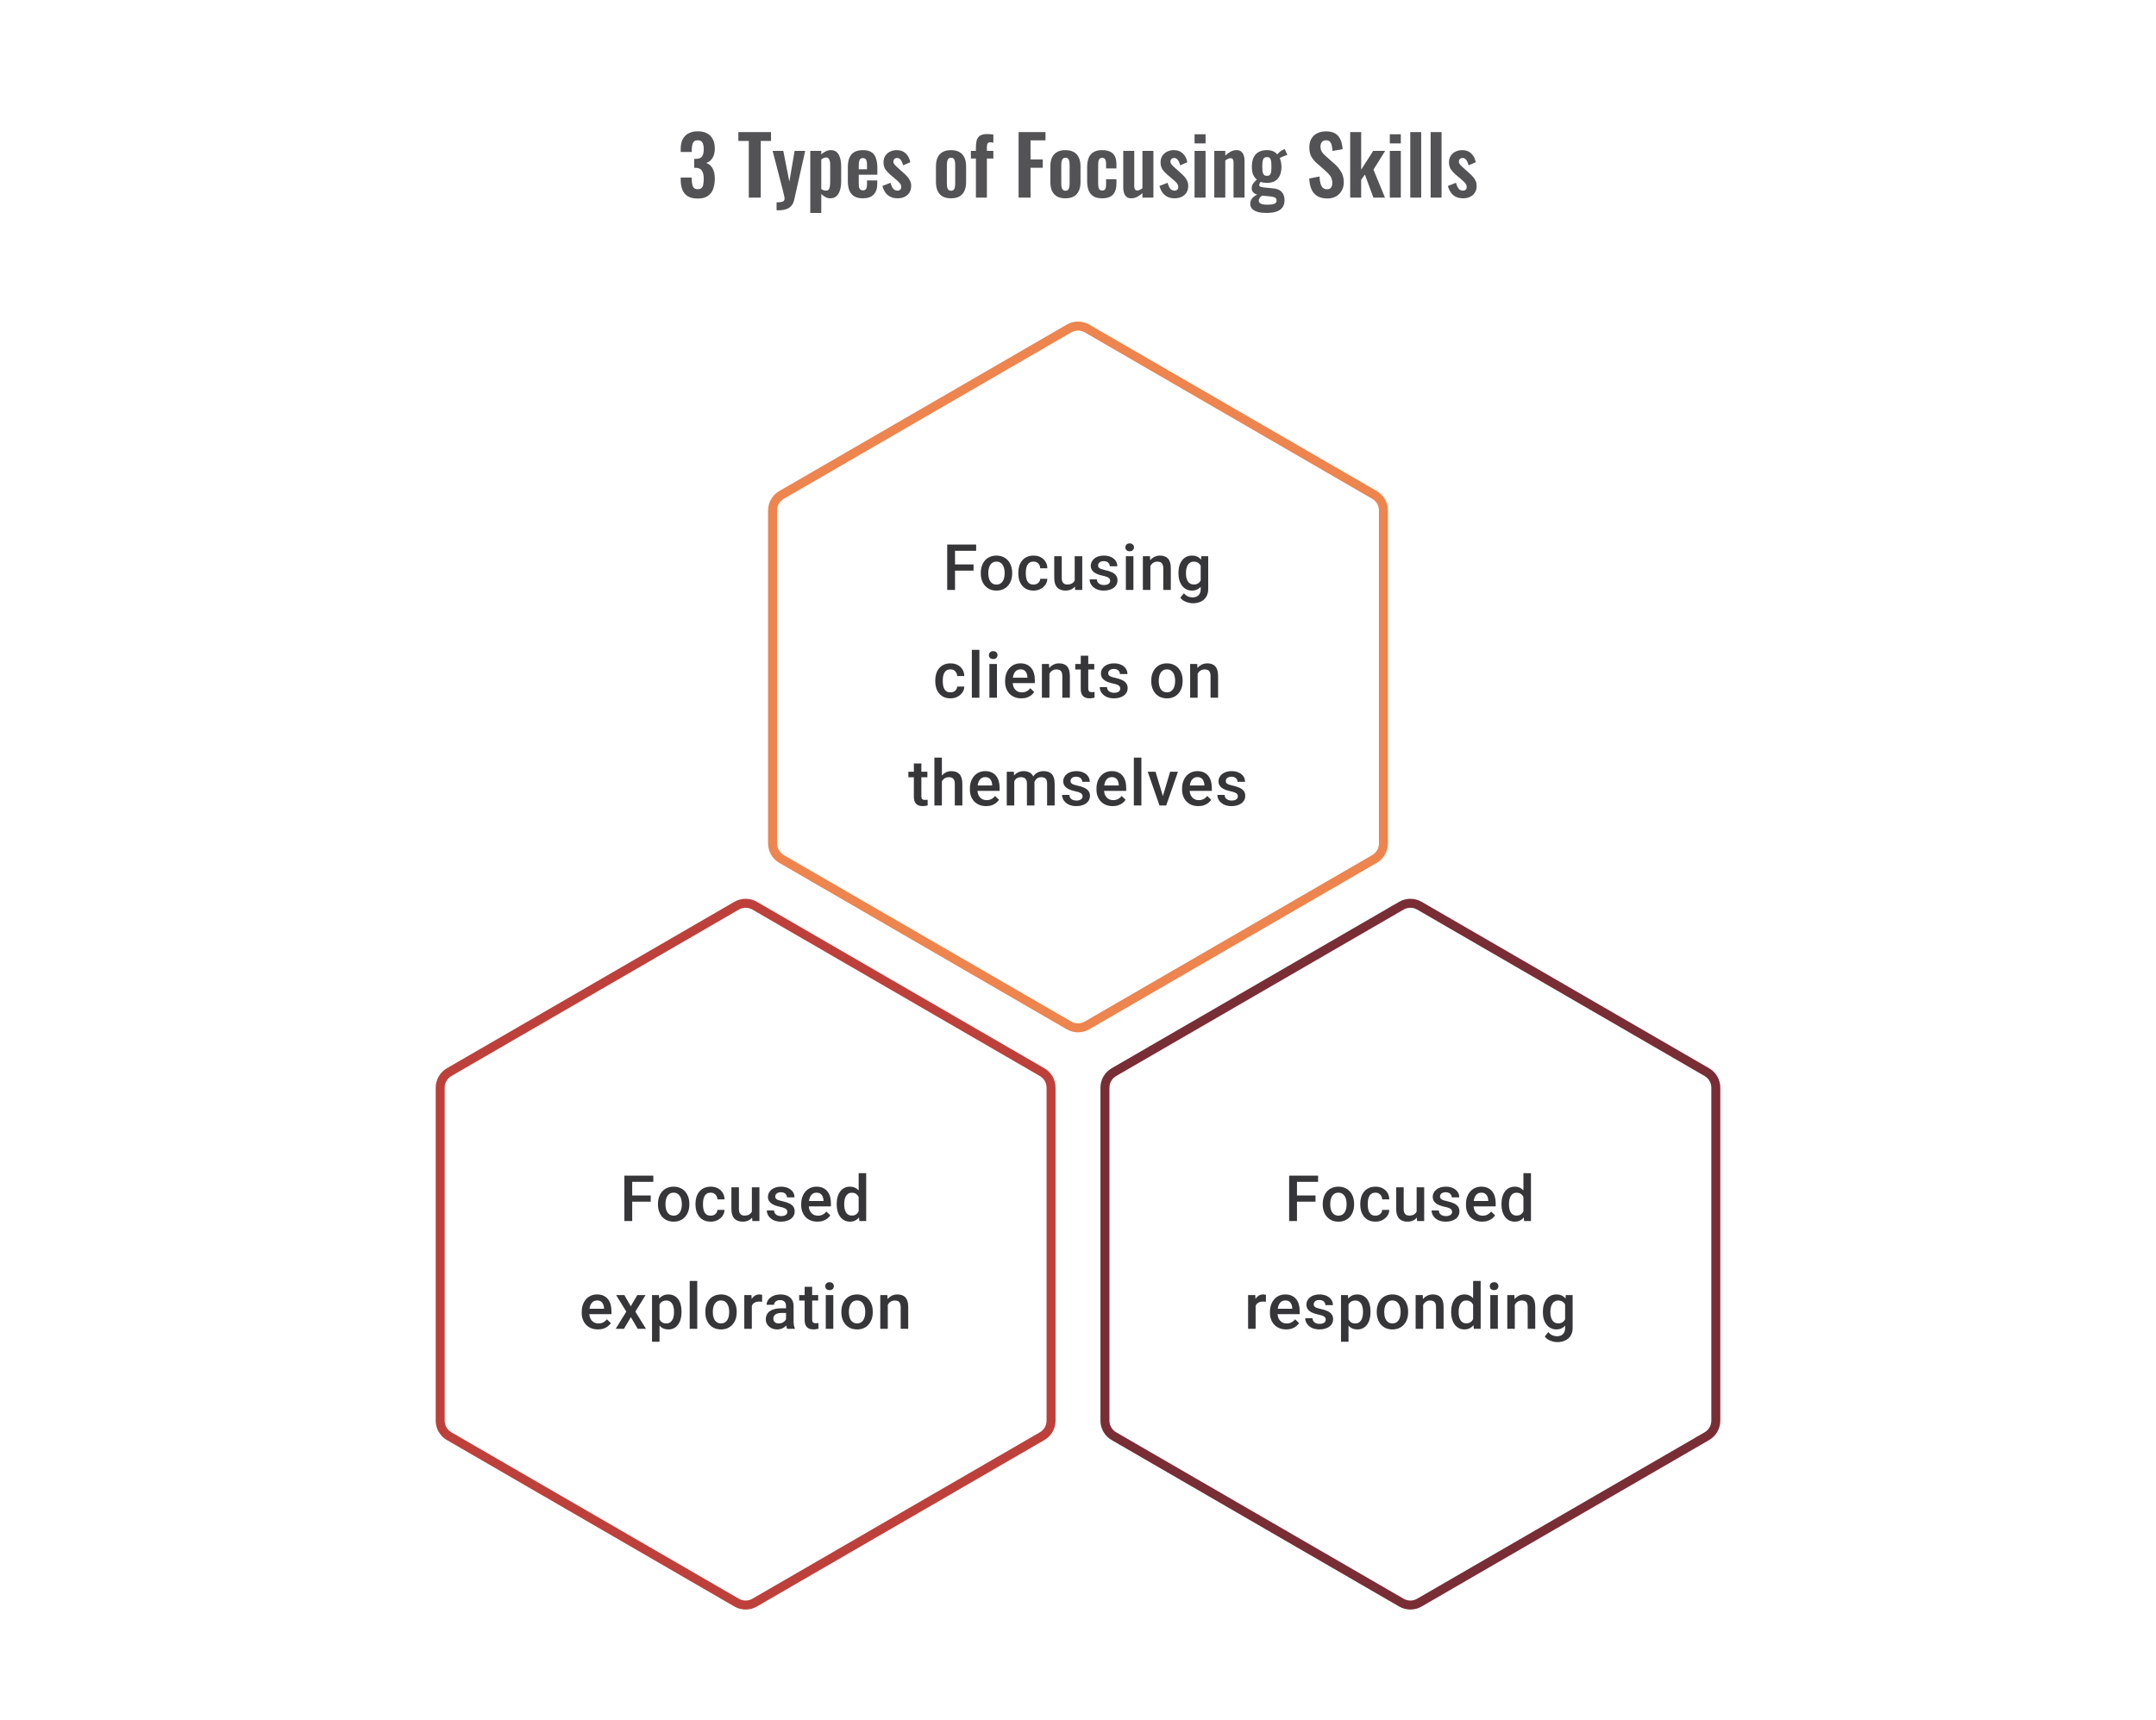 <svg width="480" height="383" viewBox="0 0 480 383" fill="none" xmlns="http://www.w3.org/2000/svg">
<path d="M155.344 44.216C154.432 44.216 153.694 44.048 153.13 43.712C152.578 43.364 152.176 42.878 151.924 42.254C151.672 41.618 151.546 40.88 151.546 40.04V39.536H154.012C154.012 39.572 154.012 39.632 154.012 39.716C154.012 39.8 154.012 39.884 154.012 39.968C154.024 40.424 154.066 40.814 154.138 41.138C154.21 41.462 154.342 41.708 154.534 41.876C154.738 42.044 155.014 42.128 155.362 42.128C155.734 42.128 156.01 42.038 156.19 41.858C156.382 41.678 156.508 41.414 156.568 41.066C156.64 40.718 156.676 40.304 156.676 39.824C156.676 39.08 156.556 38.498 156.316 38.078C156.088 37.646 155.638 37.412 154.966 37.376C154.942 37.376 154.882 37.376 154.786 37.376C154.702 37.376 154.624 37.376 154.552 37.376V35.378C154.612 35.378 154.672 35.378 154.732 35.378C154.804 35.378 154.87 35.378 154.93 35.378C155.59 35.366 156.046 35.192 156.298 34.856C156.55 34.508 156.676 33.956 156.676 33.2C156.676 32.588 156.58 32.108 156.388 31.76C156.208 31.412 155.854 31.238 155.326 31.238C154.81 31.238 154.462 31.43 154.282 31.814C154.114 32.198 154.024 32.696 154.012 33.308C154.012 33.392 154.012 33.482 154.012 33.578C154.012 33.662 154.012 33.752 154.012 33.848H151.546V33.146C151.546 32.318 151.69 31.616 151.978 31.04C152.278 30.452 152.71 30.008 153.274 29.708C153.838 29.396 154.522 29.24 155.326 29.24C156.154 29.24 156.85 29.39 157.414 29.69C157.978 29.99 158.404 30.428 158.692 31.004C158.992 31.568 159.142 32.264 159.142 33.092C159.142 33.956 158.962 34.664 158.602 35.216C158.242 35.768 157.78 36.128 157.216 36.296C157.6 36.416 157.936 36.626 158.224 36.926C158.512 37.214 158.734 37.598 158.89 38.078C159.058 38.546 159.142 39.116 159.142 39.788C159.142 40.664 159.016 41.438 158.764 42.11C158.524 42.77 158.122 43.286 157.558 43.658C157.006 44.03 156.268 44.216 155.344 44.216ZM166.706 44V31.382H164.384V29.42H171.656V31.382H169.37V44H166.706ZM172.893 46.826V45.062C173.313 45.062 173.655 45.038 173.919 44.99C174.183 44.942 174.375 44.858 174.495 44.738C174.615 44.618 174.675 44.45 174.675 44.234C174.675 44.078 174.633 43.832 174.549 43.496C174.477 43.16 174.393 42.794 174.297 42.398L172.011 33.596H174.387L175.737 40.454L176.907 33.596H179.265L176.835 44.414C176.703 45.026 176.481 45.506 176.169 45.854C175.857 46.202 175.467 46.448 174.999 46.592C174.531 46.748 173.985 46.826 173.361 46.826H172.893ZM180.397 47.42V33.596H182.845V34.388C183.145 34.1 183.475 33.872 183.835 33.704C184.195 33.524 184.573 33.434 184.969 33.434C185.437 33.434 185.821 33.542 186.121 33.758C186.421 33.974 186.655 34.262 186.823 34.622C186.991 34.97 187.105 35.348 187.165 35.756C187.237 36.152 187.273 36.536 187.273 36.908V40.436C187.273 41.12 187.189 41.744 187.021 42.308C186.865 42.872 186.607 43.322 186.247 43.658C185.899 43.994 185.431 44.162 184.843 44.162C184.471 44.162 184.117 44.072 183.781 43.892C183.457 43.712 183.145 43.484 182.845 43.208V47.42H180.397ZM183.925 42.452C184.189 42.452 184.381 42.368 184.501 42.2C184.633 42.02 184.717 41.786 184.753 41.498C184.801 41.198 184.825 40.874 184.825 40.526V36.8C184.825 36.476 184.801 36.188 184.753 35.936C184.705 35.672 184.615 35.462 184.483 35.306C184.351 35.15 184.159 35.072 183.907 35.072C183.715 35.072 183.523 35.12 183.331 35.216C183.151 35.3 182.989 35.402 182.845 35.522V42.092C183.001 42.2 183.169 42.29 183.349 42.362C183.529 42.422 183.721 42.452 183.925 42.452ZM192.107 44.162C191.327 44.162 190.691 44.018 190.199 43.73C189.707 43.43 189.341 42.998 189.101 42.434C188.873 41.858 188.759 41.168 188.759 40.364V37.232C188.759 36.404 188.873 35.708 189.101 35.144C189.341 34.58 189.707 34.154 190.199 33.866C190.703 33.578 191.339 33.434 192.107 33.434C192.935 33.434 193.577 33.59 194.033 33.902C194.501 34.214 194.831 34.67 195.023 35.27C195.227 35.858 195.329 36.578 195.329 37.43V38.906H191.189V40.958C191.189 41.294 191.219 41.57 191.279 41.786C191.351 42.002 191.459 42.158 191.603 42.254C191.747 42.35 191.921 42.398 192.125 42.398C192.341 42.398 192.515 42.35 192.647 42.254C192.779 42.146 192.875 41.996 192.935 41.804C192.995 41.6 193.025 41.348 193.025 41.048V40.184H195.311V40.886C195.311 41.942 195.047 42.752 194.519 43.316C193.991 43.88 193.187 44.162 192.107 44.162ZM191.189 37.7H193.025V36.71C193.025 36.35 192.995 36.062 192.935 35.846C192.875 35.618 192.779 35.456 192.647 35.36C192.515 35.252 192.329 35.198 192.089 35.198C191.873 35.198 191.699 35.252 191.567 35.36C191.435 35.468 191.339 35.648 191.279 35.9C191.219 36.152 191.189 36.512 191.189 36.98V37.7ZM199.817 44.162C198.941 44.162 198.221 43.928 197.657 43.46C197.093 42.992 196.691 42.308 196.451 41.408L198.269 40.706C198.413 41.27 198.605 41.702 198.845 42.002C199.085 42.302 199.397 42.452 199.781 42.452C200.069 42.452 200.285 42.38 200.429 42.236C200.573 42.092 200.645 41.894 200.645 41.642C200.645 41.354 200.555 41.096 200.375 40.868C200.207 40.628 199.913 40.334 199.493 39.986L198.233 38.924C197.777 38.528 197.405 38.126 197.117 37.718C196.841 37.298 196.703 36.776 196.703 36.152C196.703 35.588 196.829 35.108 197.081 34.712C197.345 34.304 197.699 33.992 198.143 33.776C198.599 33.548 199.103 33.434 199.655 33.434C200.495 33.434 201.167 33.686 201.671 34.19C202.187 34.682 202.517 35.33 202.661 36.134L201.059 36.818C200.999 36.53 200.909 36.266 200.789 36.026C200.681 35.774 200.537 35.57 200.357 35.414C200.177 35.258 199.967 35.18 199.727 35.18C199.475 35.18 199.271 35.258 199.115 35.414C198.971 35.57 198.899 35.768 198.899 36.008C198.899 36.212 198.983 36.422 199.151 36.638C199.331 36.854 199.583 37.1 199.907 37.376L201.185 38.528C201.461 38.768 201.725 39.026 201.977 39.302C202.229 39.578 202.439 39.89 202.607 40.238C202.775 40.574 202.859 40.964 202.859 41.408C202.859 42.008 202.721 42.512 202.445 42.92C202.181 43.328 201.815 43.64 201.347 43.856C200.891 44.06 200.381 44.162 199.817 44.162ZM211.725 44.162C210.969 44.162 210.345 44.024 209.853 43.748C209.361 43.46 208.989 43.046 208.737 42.506C208.497 41.966 208.377 41.312 208.377 40.544V37.052C208.377 36.284 208.497 35.63 208.737 35.09C208.989 34.55 209.361 34.142 209.853 33.866C210.345 33.578 210.969 33.434 211.725 33.434C212.481 33.434 213.105 33.578 213.597 33.866C214.101 34.142 214.473 34.55 214.713 35.09C214.965 35.63 215.091 36.284 215.091 37.052V40.544C215.091 41.312 214.965 41.966 214.713 42.506C214.473 43.046 214.101 43.46 213.597 43.748C213.105 44.024 212.481 44.162 211.725 44.162ZM211.743 42.47C212.019 42.47 212.223 42.392 212.355 42.236C212.487 42.08 212.571 41.87 212.607 41.606C212.643 41.33 212.661 41.03 212.661 40.706V36.89C212.661 36.566 212.643 36.272 212.607 36.008C212.571 35.744 212.487 35.534 212.355 35.378C212.223 35.21 212.019 35.126 211.743 35.126C211.467 35.126 211.263 35.21 211.131 35.378C210.999 35.534 210.909 35.744 210.861 36.008C210.825 36.272 210.807 36.566 210.807 36.89V40.706C210.807 41.03 210.825 41.33 210.861 41.606C210.909 41.87 210.999 42.08 211.131 42.236C211.263 42.392 211.467 42.47 211.743 42.47ZM217.27 44V35.306H216.154V33.596H217.27V32.93C217.27 32.306 217.324 31.766 217.432 31.31C217.552 30.842 217.792 30.482 218.152 30.23C218.524 29.978 219.082 29.852 219.826 29.852C220.054 29.852 220.27 29.864 220.474 29.888C220.678 29.9 220.906 29.924 221.158 29.96V31.778C221.062 31.754 220.948 31.736 220.816 31.724C220.696 31.7 220.582 31.688 220.474 31.688C220.186 31.688 219.988 31.778 219.88 31.958C219.772 32.138 219.718 32.402 219.718 32.75V33.596H221.158V35.306H219.718V44H217.27ZM226.772 44V29.42H232.766V31.256H229.436V35.504H232.154V37.358H229.436V44H226.772ZM237.195 44.162C236.439 44.162 235.815 44.024 235.323 43.748C234.831 43.46 234.459 43.046 234.207 42.506C233.967 41.966 233.847 41.312 233.847 40.544V37.052C233.847 36.284 233.967 35.63 234.207 35.09C234.459 34.55 234.831 34.142 235.323 33.866C235.815 33.578 236.439 33.434 237.195 33.434C237.951 33.434 238.575 33.578 239.067 33.866C239.571 34.142 239.943 34.55 240.183 35.09C240.435 35.63 240.561 36.284 240.561 37.052V40.544C240.561 41.312 240.435 41.966 240.183 42.506C239.943 43.046 239.571 43.46 239.067 43.748C238.575 44.024 237.951 44.162 237.195 44.162ZM237.213 42.47C237.489 42.47 237.693 42.392 237.825 42.236C237.957 42.08 238.041 41.87 238.077 41.606C238.113 41.33 238.131 41.03 238.131 40.706V36.89C238.131 36.566 238.113 36.272 238.077 36.008C238.041 35.744 237.957 35.534 237.825 35.378C237.693 35.21 237.489 35.126 237.213 35.126C236.937 35.126 236.733 35.21 236.601 35.378C236.469 35.534 236.379 35.744 236.331 36.008C236.295 36.272 236.277 36.566 236.277 36.89V40.706C236.277 41.03 236.295 41.33 236.331 41.606C236.379 41.87 236.469 42.08 236.601 42.236C236.733 42.392 236.937 42.47 237.213 42.47ZM245.369 44.162C244.565 44.162 243.917 44.012 243.425 43.712C242.945 43.4 242.591 42.962 242.363 42.398C242.147 41.822 242.039 41.144 242.039 40.364V37.232C242.039 36.428 242.147 35.744 242.363 35.18C242.591 34.616 242.951 34.184 243.443 33.884C243.935 33.584 244.577 33.434 245.369 33.434C246.113 33.434 246.719 33.554 247.187 33.794C247.667 34.022 248.015 34.376 248.231 34.856C248.447 35.324 248.555 35.918 248.555 36.638V37.502H246.251V36.584C246.251 36.224 246.221 35.942 246.161 35.738C246.113 35.522 246.023 35.372 245.891 35.288C245.759 35.192 245.585 35.144 245.369 35.144C245.153 35.144 244.979 35.204 244.847 35.324C244.715 35.432 244.619 35.612 244.559 35.864C244.511 36.116 244.487 36.464 244.487 36.908V40.724C244.487 41.396 244.559 41.852 244.703 42.092C244.847 42.32 245.075 42.434 245.387 42.434C245.627 42.434 245.807 42.38 245.927 42.272C246.059 42.164 246.143 42.008 246.179 41.804C246.227 41.588 246.251 41.33 246.251 41.03V39.914H248.555V40.904C248.555 41.6 248.441 42.194 248.213 42.686C247.997 43.178 247.649 43.55 247.169 43.802C246.701 44.042 246.101 44.162 245.369 44.162ZM251.839 44.162C251.431 44.162 251.095 44.06 250.831 43.856C250.567 43.64 250.375 43.358 250.255 43.01C250.135 42.65 250.075 42.272 250.075 41.876V33.596H252.523V41.426C252.523 41.738 252.571 41.984 252.667 42.164C252.775 42.332 252.967 42.416 253.243 42.416C253.423 42.416 253.603 42.368 253.783 42.272C253.975 42.176 254.161 42.062 254.341 41.93V33.596H256.789V44H254.341V43.01C253.993 43.346 253.609 43.622 253.189 43.838C252.769 44.054 252.319 44.162 251.839 44.162ZM261.498 44.162C260.622 44.162 259.902 43.928 259.338 43.46C258.774 42.992 258.372 42.308 258.132 41.408L259.95 40.706C260.094 41.27 260.286 41.702 260.526 42.002C260.766 42.302 261.078 42.452 261.462 42.452C261.75 42.452 261.966 42.38 262.11 42.236C262.254 42.092 262.326 41.894 262.326 41.642C262.326 41.354 262.236 41.096 262.056 40.868C261.888 40.628 261.594 40.334 261.174 39.986L259.914 38.924C259.458 38.528 259.086 38.126 258.798 37.718C258.522 37.298 258.384 36.776 258.384 36.152C258.384 35.588 258.51 35.108 258.762 34.712C259.026 34.304 259.38 33.992 259.824 33.776C260.28 33.548 260.784 33.434 261.336 33.434C262.176 33.434 262.848 33.686 263.352 34.19C263.868 34.682 264.198 35.33 264.342 36.134L262.74 36.818C262.68 36.53 262.59 36.266 262.47 36.026C262.362 35.774 262.218 35.57 262.038 35.414C261.858 35.258 261.648 35.18 261.408 35.18C261.156 35.18 260.952 35.258 260.796 35.414C260.652 35.57 260.58 35.768 260.58 36.008C260.58 36.212 260.664 36.422 260.832 36.638C261.012 36.854 261.264 37.1 261.588 37.376L262.866 38.528C263.142 38.768 263.406 39.026 263.658 39.302C263.91 39.578 264.12 39.89 264.288 40.238C264.456 40.574 264.54 40.964 264.54 41.408C264.54 42.008 264.402 42.512 264.126 42.92C263.862 43.328 263.496 43.64 263.028 43.856C262.572 44.06 262.062 44.162 261.498 44.162ZM265.951 44V33.596H268.399V44H265.951ZM265.951 31.94V29.906H268.399V31.94H265.951ZM270.344 44V33.596H272.792V34.64C273.164 34.28 273.554 33.992 273.962 33.776C274.382 33.548 274.832 33.434 275.312 33.434C275.744 33.434 276.086 33.542 276.338 33.758C276.59 33.962 276.776 34.238 276.896 34.586C277.016 34.934 277.076 35.312 277.076 35.72V44H274.628V36.206C274.628 35.894 274.58 35.654 274.484 35.486C274.388 35.318 274.202 35.234 273.926 35.234C273.758 35.234 273.572 35.282 273.368 35.378C273.176 35.474 272.984 35.594 272.792 35.738V44H270.344ZM281.93 47.42C281.222 47.42 280.598 47.348 280.058 47.204C279.518 47.06 279.098 46.838 278.798 46.538C278.498 46.238 278.348 45.848 278.348 45.368C278.348 45.044 278.414 44.75 278.546 44.486C278.69 44.234 278.882 44.012 279.122 43.82C279.362 43.628 279.62 43.466 279.896 43.334C279.5 43.226 279.194 43.052 278.978 42.812C278.774 42.572 278.672 42.284 278.672 41.948C278.672 41.54 278.774 41.192 278.978 40.904C279.182 40.616 279.464 40.31 279.824 39.986C279.452 39.686 279.17 39.314 278.978 38.87C278.798 38.414 278.708 37.82 278.708 37.088C278.708 36.296 278.834 35.63 279.086 35.09C279.35 34.538 279.728 34.124 280.22 33.848C280.724 33.572 281.336 33.434 282.056 33.434C282.608 33.434 283.07 33.518 283.442 33.686C283.814 33.842 284.12 34.082 284.36 34.406C284.456 34.262 284.624 34.082 284.864 33.866C285.104 33.65 285.38 33.47 285.692 33.326L286.016 33.182L286.61 34.496C286.478 34.532 286.298 34.592 286.07 34.676C285.854 34.76 285.638 34.85 285.422 34.946C285.206 35.042 285.038 35.126 284.918 35.198C285.026 35.438 285.116 35.738 285.188 36.098C285.26 36.458 285.296 36.8 285.296 37.124C285.296 37.856 285.182 38.492 284.954 39.032C284.726 39.572 284.372 39.992 283.892 40.292C283.424 40.58 282.812 40.724 282.056 40.724C281.804 40.724 281.558 40.706 281.318 40.67C281.078 40.622 280.856 40.568 280.652 40.508C280.58 40.616 280.508 40.73 280.436 40.85C280.376 40.97 280.346 41.096 280.346 41.228C280.346 41.36 280.418 41.468 280.562 41.552C280.706 41.636 280.946 41.696 281.282 41.732L283.478 41.948C284.33 42.032 284.96 42.302 285.368 42.758C285.776 43.202 285.98 43.808 285.98 44.576C285.98 45.2 285.836 45.722 285.548 46.142C285.272 46.562 284.834 46.88 284.234 47.096C283.646 47.312 282.878 47.42 281.93 47.42ZM282.2 45.584C282.872 45.584 283.376 45.518 283.712 45.386C284.048 45.254 284.216 45.014 284.216 44.666C284.216 44.474 284.174 44.318 284.09 44.198C284.006 44.078 283.856 43.982 283.64 43.91C283.424 43.826 283.118 43.766 282.722 43.73L280.94 43.568C280.808 43.676 280.688 43.79 280.58 43.91C280.484 44.018 280.406 44.138 280.346 44.27C280.286 44.402 280.256 44.54 280.256 44.684C280.256 44.984 280.4 45.206 280.688 45.35C280.976 45.506 281.48 45.584 282.2 45.584ZM282.056 39.158C282.272 39.158 282.446 39.122 282.578 39.05C282.71 38.966 282.812 38.84 282.884 38.672C282.956 38.492 283.004 38.27 283.028 38.006C283.052 37.742 283.064 37.436 283.064 37.088C283.064 36.74 283.052 36.434 283.028 36.17C283.004 35.906 282.956 35.684 282.884 35.504C282.824 35.324 282.728 35.192 282.596 35.108C282.464 35.024 282.284 34.982 282.056 34.982C281.84 34.982 281.66 35.024 281.516 35.108C281.384 35.192 281.282 35.324 281.21 35.504C281.15 35.672 281.102 35.888 281.066 36.152C281.042 36.416 281.03 36.728 281.03 37.088C281.03 37.424 281.042 37.724 281.066 37.988C281.09 38.24 281.138 38.456 281.21 38.636C281.282 38.804 281.384 38.936 281.516 39.032C281.66 39.116 281.84 39.158 282.056 39.158ZM295.518 44.198C294.642 44.198 293.91 44.03 293.322 43.694C292.734 43.346 292.29 42.842 291.99 42.182C291.69 41.522 291.522 40.712 291.486 39.752L293.772 39.302C293.796 39.866 293.862 40.364 293.97 40.796C294.09 41.228 294.264 41.564 294.492 41.804C294.732 42.032 295.044 42.146 295.428 42.146C295.86 42.146 296.166 42.02 296.346 41.768C296.526 41.504 296.616 41.174 296.616 40.778C296.616 40.142 296.472 39.62 296.184 39.212C295.896 38.804 295.512 38.396 295.032 37.988L293.196 36.368C292.68 35.924 292.266 35.432 291.954 34.892C291.654 34.34 291.504 33.662 291.504 32.858C291.504 31.706 291.84 30.818 292.512 30.194C293.184 29.57 294.102 29.258 295.266 29.258C295.95 29.258 296.52 29.366 296.976 29.582C297.432 29.786 297.792 30.074 298.056 30.446C298.332 30.818 298.536 31.244 298.668 31.724C298.8 32.192 298.884 32.69 298.92 33.218L296.652 33.614C296.628 33.158 296.574 32.75 296.49 32.39C296.418 32.03 296.28 31.748 296.076 31.544C295.884 31.34 295.596 31.238 295.212 31.238C294.816 31.238 294.51 31.37 294.294 31.634C294.09 31.886 293.988 32.204 293.988 32.588C293.988 33.08 294.09 33.488 294.294 33.812C294.498 34.124 294.792 34.448 295.176 34.784L296.994 36.386C297.594 36.89 298.104 37.484 298.524 38.168C298.956 38.84 299.172 39.656 299.172 40.616C299.172 41.312 299.016 41.93 298.704 42.47C298.404 43.01 297.978 43.436 297.426 43.748C296.886 44.048 296.25 44.198 295.518 44.198ZM300.597 44V29.42H303.045V37.79L305.727 33.596H308.391L305.781 37.772L308.337 44H305.763L303.873 38.87L303.045 40.022V44H300.597ZM309.422 44V33.596H311.87V44H309.422ZM309.422 31.94V29.906H311.87V31.94H309.422ZM313.977 44V29.42H316.407V44H313.977ZM318.512 44V29.42H320.942V44H318.512ZM325.711 44.162C324.835 44.162 324.115 43.928 323.551 43.46C322.987 42.992 322.585 42.308 322.345 41.408L324.163 40.706C324.307 41.27 324.499 41.702 324.739 42.002C324.979 42.302 325.291 42.452 325.675 42.452C325.963 42.452 326.179 42.38 326.323 42.236C326.467 42.092 326.539 41.894 326.539 41.642C326.539 41.354 326.449 41.096 326.269 40.868C326.101 40.628 325.807 40.334 325.387 39.986L324.127 38.924C323.671 38.528 323.299 38.126 323.011 37.718C322.735 37.298 322.597 36.776 322.597 36.152C322.597 35.588 322.723 35.108 322.975 34.712C323.239 34.304 323.593 33.992 324.037 33.776C324.493 33.548 324.997 33.434 325.549 33.434C326.389 33.434 327.061 33.686 327.565 34.19C328.081 34.682 328.411 35.33 328.555 36.134L326.953 36.818C326.893 36.53 326.803 36.266 326.683 36.026C326.575 35.774 326.431 35.57 326.251 35.414C326.071 35.258 325.861 35.18 325.621 35.18C325.369 35.18 325.165 35.258 325.009 35.414C324.865 35.57 324.793 35.768 324.793 36.008C324.793 36.212 324.877 36.422 325.045 36.638C325.225 36.854 325.477 37.1 325.801 37.376L327.079 38.528C327.355 38.768 327.619 39.026 327.871 39.302C328.123 39.578 328.333 39.89 328.501 40.238C328.669 40.574 328.753 40.964 328.753 41.408C328.753 42.008 328.615 42.512 328.339 42.92C328.075 43.328 327.709 43.64 327.241 43.856C326.785 44.06 326.275 44.162 325.711 44.162Z" fill="#1E1E21" fill-opacity="0.76"/>
<path d="M237.995 73.156C239.235 72.438 240.765 72.438 242.005 73.156L306.005 110.221C307.24 110.936 308 112.255 308 113.682V187.833C308 189.26 307.24 190.579 306.005 191.294L242.005 228.359C240.765 229.077 239.235 229.077 237.995 228.359L173.995 191.294C172.76 190.579 172 189.26 172 187.833V113.682C172 112.255 172.76 110.936 173.995 110.221L237.995 73.156Z" stroke="#EE844E" stroke-width="2"/>
<path d="M212.623 121.27V131.38H210.881V121.27H212.623ZM216.748 125.693V127.075H212.179V125.693H216.748ZM217.324 121.27V122.659H212.179V121.27H217.324ZM218.358 127.707V127.547C218.358 127.006 218.437 126.503 218.594 126.041C218.752 125.573 218.979 125.168 219.275 124.825C219.576 124.478 219.941 124.21 220.372 124.02C220.807 123.826 221.298 123.728 221.844 123.728C222.395 123.728 222.885 123.826 223.316 124.02C223.751 124.21 224.119 124.478 224.42 124.825C224.721 125.168 224.95 125.573 225.107 126.041C225.265 126.503 225.343 127.006 225.343 127.547V127.707C225.343 128.249 225.265 128.751 225.107 129.214C224.95 129.677 224.721 130.082 224.42 130.429C224.119 130.771 223.753 131.04 223.323 131.234C222.892 131.424 222.404 131.519 221.858 131.519C221.307 131.519 220.814 131.424 220.379 131.234C219.948 131.04 219.583 130.771 219.282 130.429C218.981 130.082 218.752 129.677 218.594 129.214C218.437 128.751 218.358 128.249 218.358 127.707ZM220.032 127.547V127.707C220.032 128.045 220.066 128.364 220.136 128.665C220.205 128.966 220.314 129.23 220.462 129.457C220.61 129.684 220.8 129.862 221.032 129.991C221.263 130.121 221.538 130.186 221.858 130.186C222.168 130.186 222.436 130.121 222.663 129.991C222.895 129.862 223.084 129.684 223.233 129.457C223.381 129.23 223.49 128.966 223.559 128.665C223.633 128.364 223.67 128.045 223.67 127.707V127.547C223.67 127.214 223.633 126.899 223.559 126.603C223.49 126.302 223.378 126.036 223.226 125.804C223.078 125.573 222.888 125.393 222.656 125.263C222.43 125.129 222.159 125.062 221.844 125.062C221.529 125.062 221.256 125.129 221.025 125.263C220.798 125.393 220.61 125.573 220.462 125.804C220.314 126.036 220.205 126.302 220.136 126.603C220.066 126.899 220.032 127.214 220.032 127.547ZM230.099 130.186C230.372 130.186 230.618 130.133 230.835 130.026C231.058 129.915 231.236 129.762 231.37 129.568C231.509 129.373 231.585 129.149 231.599 128.894H233.175C233.166 129.38 233.022 129.822 232.745 130.22C232.467 130.619 232.099 130.936 231.641 131.172C231.182 131.403 230.676 131.519 230.12 131.519C229.546 131.519 229.046 131.422 228.62 131.227C228.195 131.028 227.84 130.755 227.558 130.408C227.276 130.061 227.063 129.66 226.919 129.207C226.78 128.753 226.711 128.267 226.711 127.749V127.506C226.711 126.987 226.78 126.501 226.919 126.048C227.063 125.589 227.276 125.187 227.558 124.839C227.84 124.492 228.195 124.221 228.62 124.027C229.046 123.828 229.544 123.728 230.113 123.728C230.715 123.728 231.243 123.849 231.696 124.089C232.15 124.326 232.506 124.657 232.766 125.082C233.029 125.504 233.166 125.994 233.175 126.554H231.599C231.585 126.277 231.516 126.027 231.391 125.804C231.27 125.578 231.099 125.397 230.877 125.263C230.659 125.129 230.398 125.062 230.092 125.062C229.754 125.062 229.474 125.131 229.252 125.27C229.03 125.404 228.856 125.589 228.731 125.825C228.606 126.057 228.516 126.318 228.461 126.61C228.41 126.897 228.384 127.195 228.384 127.506V127.749C228.384 128.059 228.41 128.36 228.461 128.651C228.512 128.943 228.6 129.204 228.725 129.436C228.854 129.663 229.03 129.846 229.252 129.984C229.474 130.119 229.757 130.186 230.099 130.186ZM239.264 129.609V123.867H240.945V131.38H239.361L239.264 129.609ZM239.5 128.047L240.063 128.033C240.063 128.538 240.007 129.003 239.896 129.429C239.785 129.85 239.614 130.218 239.382 130.533C239.151 130.843 238.855 131.086 238.494 131.262C238.133 131.433 237.7 131.519 237.195 131.519C236.829 131.519 236.494 131.466 236.188 131.359C235.883 131.253 235.619 131.088 235.397 130.866C235.179 130.644 235.01 130.355 234.89 129.998C234.77 129.642 234.709 129.216 234.709 128.721V123.867H236.383V128.735C236.383 129.008 236.415 129.237 236.48 129.422C236.545 129.603 236.633 129.748 236.744 129.859C236.855 129.971 236.985 130.049 237.133 130.095C237.281 130.142 237.438 130.165 237.605 130.165C238.082 130.165 238.457 130.072 238.73 129.887C239.007 129.697 239.204 129.443 239.32 129.123C239.44 128.804 239.5 128.445 239.5 128.047ZM247.159 129.346C247.159 129.179 247.117 129.029 247.034 128.894C246.95 128.755 246.791 128.63 246.555 128.519C246.323 128.408 245.981 128.306 245.527 128.214C245.129 128.126 244.763 128.022 244.43 127.901C244.101 127.776 243.819 127.626 243.583 127.45C243.347 127.274 243.164 127.066 243.034 126.825C242.905 126.584 242.84 126.307 242.84 125.992C242.84 125.686 242.907 125.397 243.041 125.124C243.175 124.851 243.368 124.61 243.617 124.402C243.867 124.194 244.171 124.029 244.527 123.909C244.888 123.789 245.291 123.728 245.735 123.728C246.365 123.728 246.904 123.835 247.353 124.048C247.807 124.256 248.154 124.541 248.395 124.902C248.635 125.258 248.756 125.661 248.756 126.11H247.082C247.082 125.911 247.031 125.726 246.929 125.555C246.832 125.379 246.684 125.237 246.485 125.131C246.286 125.02 246.036 124.964 245.735 124.964C245.448 124.964 245.21 125.011 245.02 125.103C244.835 125.191 244.696 125.307 244.603 125.45C244.515 125.594 244.472 125.751 244.472 125.923C244.472 126.048 244.495 126.161 244.541 126.263C244.592 126.36 244.675 126.45 244.791 126.534C244.907 126.612 245.064 126.686 245.263 126.756C245.467 126.825 245.721 126.892 246.027 126.957C246.601 127.077 247.094 127.233 247.506 127.422C247.922 127.607 248.242 127.848 248.464 128.144C248.686 128.436 248.797 128.806 248.797 129.255C248.797 129.589 248.725 129.894 248.582 130.172C248.443 130.445 248.239 130.683 247.971 130.887C247.703 131.086 247.381 131.241 247.006 131.352C246.636 131.463 246.219 131.519 245.756 131.519C245.076 131.519 244.499 131.399 244.027 131.158C243.555 130.912 243.196 130.6 242.951 130.22C242.71 129.836 242.59 129.438 242.59 129.026H244.208C244.226 129.336 244.312 129.584 244.465 129.769C244.622 129.95 244.816 130.082 245.048 130.165C245.284 130.244 245.527 130.283 245.777 130.283C246.078 130.283 246.33 130.244 246.534 130.165C246.737 130.082 246.892 129.971 246.999 129.832C247.105 129.688 247.159 129.526 247.159 129.346ZM252.338 123.867V131.38H250.658V123.867H252.338ZM250.547 121.895C250.547 121.641 250.63 121.43 250.797 121.264C250.968 121.092 251.204 121.007 251.505 121.007C251.801 121.007 252.035 121.092 252.206 121.264C252.377 121.43 252.463 121.641 252.463 121.895C252.463 122.145 252.377 122.354 252.206 122.52C252.035 122.687 251.801 122.77 251.505 122.77C251.204 122.77 250.968 122.687 250.797 122.52C250.63 122.354 250.547 122.145 250.547 121.895ZM256.115 125.471V131.38H254.442V123.867H256.018L256.115 125.471ZM255.816 127.346L255.275 127.339C255.279 126.807 255.354 126.318 255.497 125.874C255.645 125.43 255.849 125.048 256.108 124.728C256.372 124.409 256.687 124.164 257.052 123.992C257.418 123.816 257.825 123.728 258.274 123.728C258.635 123.728 258.962 123.779 259.253 123.881C259.55 123.978 259.802 124.138 260.01 124.36C260.223 124.582 260.385 124.872 260.496 125.228C260.607 125.58 260.663 126.013 260.663 126.527V131.38H258.983V126.52C258.983 126.159 258.929 125.874 258.823 125.666C258.721 125.453 258.571 125.302 258.372 125.214C258.177 125.122 257.934 125.075 257.643 125.075C257.356 125.075 257.099 125.136 256.872 125.256C256.645 125.376 256.453 125.541 256.296 125.749C256.143 125.957 256.025 126.198 255.941 126.471C255.858 126.744 255.816 127.036 255.816 127.346ZM267.467 123.867H268.988V131.172C268.988 131.848 268.844 132.422 268.557 132.894C268.27 133.366 267.87 133.725 267.356 133.97C266.842 134.22 266.247 134.345 265.572 134.345C265.285 134.345 264.965 134.303 264.613 134.22C264.266 134.137 263.928 134.002 263.6 133.817C263.276 133.637 263.005 133.398 262.787 133.102L263.572 132.116C263.84 132.435 264.137 132.669 264.461 132.817C264.785 132.965 265.125 133.039 265.481 133.039C265.865 133.039 266.192 132.968 266.46 132.824C266.733 132.685 266.944 132.479 267.092 132.206C267.24 131.933 267.314 131.6 267.314 131.206V125.568L267.467 123.867ZM262.364 127.707V127.561C262.364 126.992 262.433 126.473 262.572 126.006C262.711 125.534 262.91 125.129 263.169 124.791C263.428 124.448 263.743 124.187 264.113 124.006C264.484 123.821 264.903 123.728 265.37 123.728C265.856 123.728 266.271 123.816 266.613 123.992C266.96 124.168 267.25 124.42 267.481 124.749C267.712 125.073 267.893 125.462 268.023 125.916C268.157 126.365 268.256 126.865 268.321 127.415V127.881C268.261 128.418 268.159 128.908 268.016 129.353C267.872 129.797 267.682 130.181 267.446 130.505C267.21 130.829 266.919 131.079 266.571 131.255C266.229 131.431 265.824 131.519 265.356 131.519C264.898 131.519 264.484 131.424 264.113 131.234C263.748 131.044 263.433 130.778 263.169 130.436C262.91 130.093 262.711 129.69 262.572 129.228C262.433 128.76 262.364 128.253 262.364 127.707ZM264.037 127.561V127.707C264.037 128.05 264.069 128.369 264.134 128.665C264.204 128.961 264.308 129.223 264.447 129.45C264.59 129.672 264.771 129.848 264.988 129.977C265.211 130.102 265.472 130.165 265.773 130.165C266.166 130.165 266.488 130.082 266.738 129.915C266.993 129.748 267.187 129.524 267.321 129.241C267.46 128.954 267.557 128.635 267.613 128.283V127.027C267.585 126.753 267.527 126.499 267.439 126.263C267.356 126.027 267.243 125.821 267.099 125.645C266.956 125.464 266.775 125.325 266.558 125.228C266.34 125.126 266.083 125.075 265.787 125.075C265.486 125.075 265.224 125.14 265.002 125.27C264.78 125.399 264.597 125.578 264.454 125.804C264.315 126.031 264.211 126.295 264.141 126.596C264.072 126.897 264.037 127.219 264.037 127.561ZM211.61 154.186C211.883 154.186 212.128 154.133 212.346 154.026C212.568 153.915 212.746 153.762 212.881 153.568C213.019 153.373 213.096 153.149 213.11 152.894H214.686C214.677 153.38 214.533 153.822 214.255 154.22C213.978 154.619 213.61 154.936 213.151 155.172C212.693 155.403 212.186 155.519 211.631 155.519C211.057 155.519 210.557 155.422 210.131 155.227C209.705 155.028 209.351 154.755 209.069 154.408C208.786 154.061 208.573 153.66 208.43 153.207C208.291 152.753 208.222 152.267 208.222 151.749V151.506C208.222 150.987 208.291 150.501 208.43 150.048C208.573 149.589 208.786 149.187 209.069 148.839C209.351 148.492 209.705 148.221 210.131 148.027C210.557 147.828 211.055 147.728 211.624 147.728C212.226 147.728 212.753 147.849 213.207 148.089C213.661 148.326 214.017 148.657 214.276 149.082C214.54 149.504 214.677 149.994 214.686 150.554H213.11C213.096 150.277 213.026 150.027 212.901 149.804C212.781 149.578 212.61 149.397 212.388 149.263C212.17 149.129 211.909 149.062 211.603 149.062C211.265 149.062 210.985 149.131 210.763 149.27C210.541 149.404 210.367 149.589 210.242 149.825C210.117 150.057 210.027 150.318 209.971 150.61C209.92 150.897 209.895 151.195 209.895 151.506V151.749C209.895 152.059 209.92 152.36 209.971 152.651C210.022 152.943 210.11 153.204 210.235 153.436C210.365 153.663 210.541 153.846 210.763 153.984C210.985 154.119 211.267 154.186 211.61 154.186ZM218.046 144.715V155.38H216.366V144.715H218.046ZM221.955 147.867V155.38H220.275V147.867H221.955ZM220.164 145.895C220.164 145.641 220.247 145.43 220.414 145.264C220.585 145.092 220.821 145.007 221.122 145.007C221.418 145.007 221.652 145.092 221.823 145.264C221.994 145.43 222.08 145.641 222.08 145.895C222.08 146.145 221.994 146.354 221.823 146.52C221.652 146.687 221.418 146.77 221.122 146.77C220.821 146.77 220.585 146.687 220.414 146.52C220.247 146.354 220.164 146.145 220.164 145.895ZM227.384 155.519C226.829 155.519 226.327 155.429 225.878 155.248C225.433 155.063 225.054 154.806 224.739 154.477C224.429 154.149 224.191 153.762 224.024 153.318C223.857 152.873 223.774 152.394 223.774 151.881V151.603C223.774 151.015 223.86 150.483 224.031 150.006C224.202 149.529 224.44 149.122 224.746 148.784C225.052 148.441 225.413 148.18 225.829 147.999C226.246 147.819 226.697 147.728 227.183 147.728C227.72 147.728 228.19 147.819 228.593 147.999C228.995 148.18 229.329 148.434 229.592 148.763C229.861 149.087 230.06 149.474 230.19 149.923C230.324 150.372 230.391 150.867 230.391 151.408V152.124H224.586V150.922H228.738V150.79C228.729 150.49 228.669 150.207 228.558 149.943C228.451 149.68 228.287 149.467 228.065 149.305C227.843 149.143 227.546 149.062 227.176 149.062C226.898 149.062 226.651 149.122 226.433 149.242C226.22 149.358 226.042 149.527 225.899 149.749C225.755 149.971 225.644 150.24 225.565 150.554C225.491 150.865 225.454 151.214 225.454 151.603V151.881C225.454 152.209 225.498 152.515 225.586 152.797C225.679 153.075 225.813 153.318 225.989 153.526C226.165 153.734 226.378 153.899 226.628 154.019C226.878 154.135 227.162 154.193 227.482 154.193C227.884 154.193 228.243 154.112 228.558 153.95C228.873 153.788 229.146 153.559 229.377 153.262L230.259 154.116C230.097 154.352 229.886 154.579 229.627 154.797C229.368 155.01 229.051 155.183 228.676 155.318C228.306 155.452 227.875 155.519 227.384 155.519ZM233.64 149.471V155.38H231.967V147.867H233.543L233.64 149.471ZM233.342 151.346L232.8 151.339C232.805 150.807 232.879 150.318 233.022 149.874C233.17 149.43 233.374 149.048 233.633 148.728C233.897 148.409 234.212 148.164 234.578 147.992C234.943 147.816 235.351 147.728 235.8 147.728C236.161 147.728 236.487 147.779 236.779 147.881C237.075 147.978 237.327 148.138 237.535 148.36C237.748 148.582 237.91 148.872 238.021 149.228C238.133 149.58 238.188 150.013 238.188 150.527V155.38H236.508V150.52C236.508 150.159 236.455 149.874 236.348 149.666C236.246 149.453 236.096 149.302 235.897 149.214C235.702 149.122 235.459 149.075 235.168 149.075C234.881 149.075 234.624 149.136 234.397 149.256C234.17 149.376 233.978 149.541 233.821 149.749C233.668 149.957 233.55 150.198 233.467 150.471C233.383 150.744 233.342 151.036 233.342 151.346ZM243.624 147.867V149.089H239.389V147.867H243.624ZM240.611 146.027H242.284V153.304C242.284 153.535 242.317 153.714 242.382 153.839C242.451 153.959 242.546 154.04 242.666 154.082C242.787 154.123 242.928 154.144 243.09 154.144C243.206 154.144 243.317 154.137 243.423 154.123C243.53 154.109 243.615 154.095 243.68 154.082L243.687 155.359C243.548 155.401 243.386 155.438 243.201 155.47C243.02 155.503 242.812 155.519 242.576 155.519C242.192 155.519 241.852 155.452 241.555 155.318C241.259 155.179 241.028 154.954 240.861 154.644C240.694 154.334 240.611 153.922 240.611 153.408V146.027ZM249.415 153.346C249.415 153.179 249.373 153.029 249.29 152.894C249.207 152.755 249.047 152.63 248.811 152.519C248.579 152.408 248.237 152.306 247.783 152.214C247.385 152.126 247.019 152.022 246.686 151.901C246.358 151.776 246.075 151.626 245.839 151.45C245.603 151.274 245.42 151.066 245.291 150.825C245.161 150.584 245.096 150.307 245.096 149.992C245.096 149.686 245.163 149.397 245.298 149.124C245.432 148.851 245.624 148.61 245.874 148.402C246.124 148.194 246.427 148.029 246.783 147.909C247.144 147.789 247.547 147.728 247.992 147.728C248.621 147.728 249.16 147.835 249.609 148.048C250.063 148.256 250.41 148.541 250.651 148.902C250.892 149.258 251.012 149.661 251.012 150.11H249.339C249.339 149.911 249.288 149.726 249.186 149.555C249.089 149.379 248.94 149.237 248.741 149.131C248.542 149.02 248.292 148.964 247.992 148.964C247.705 148.964 247.466 149.011 247.276 149.103C247.091 149.191 246.952 149.307 246.86 149.45C246.772 149.594 246.728 149.751 246.728 149.923C246.728 150.048 246.751 150.161 246.797 150.263C246.848 150.36 246.932 150.45 247.047 150.534C247.163 150.612 247.32 150.686 247.519 150.756C247.723 150.825 247.978 150.892 248.283 150.957C248.857 151.077 249.35 151.233 249.762 151.422C250.179 151.607 250.498 151.848 250.72 152.144C250.942 152.436 251.054 152.806 251.054 153.255C251.054 153.589 250.982 153.894 250.838 154.172C250.699 154.445 250.496 154.683 250.227 154.887C249.959 155.086 249.637 155.241 249.262 155.352C248.892 155.463 248.475 155.519 248.012 155.519C247.332 155.519 246.756 155.399 246.283 155.158C245.811 154.912 245.453 154.6 245.207 154.22C244.967 153.836 244.846 153.438 244.846 153.026H246.464C246.483 153.336 246.568 153.584 246.721 153.769C246.878 153.95 247.073 154.082 247.304 154.165C247.54 154.244 247.783 154.283 248.033 154.283C248.334 154.283 248.586 154.244 248.79 154.165C248.994 154.082 249.149 153.971 249.255 153.832C249.362 153.688 249.415 153.526 249.415 153.346ZM256.309 151.707V151.547C256.309 151.006 256.388 150.503 256.545 150.041C256.703 149.573 256.929 149.168 257.226 148.825C257.527 148.478 257.892 148.21 258.323 148.02C258.758 147.826 259.248 147.728 259.795 147.728C260.346 147.728 260.836 147.826 261.267 148.02C261.702 148.21 262.07 148.478 262.371 148.825C262.672 149.168 262.901 149.573 263.058 150.041C263.215 150.503 263.294 151.006 263.294 151.547V151.707C263.294 152.249 263.215 152.751 263.058 153.214C262.901 153.677 262.672 154.082 262.371 154.429C262.07 154.771 261.704 155.04 261.274 155.234C260.843 155.424 260.355 155.519 259.809 155.519C259.258 155.519 258.765 155.424 258.33 155.234C257.899 155.04 257.533 154.771 257.233 154.429C256.932 154.082 256.703 153.677 256.545 153.214C256.388 152.751 256.309 152.249 256.309 151.707ZM257.982 151.547V151.707C257.982 152.045 258.017 152.364 258.087 152.665C258.156 152.966 258.265 153.23 258.413 153.457C258.561 153.684 258.751 153.862 258.982 153.991C259.214 154.121 259.489 154.186 259.809 154.186C260.119 154.186 260.387 154.121 260.614 153.991C260.845 153.862 261.035 153.684 261.183 153.457C261.331 153.23 261.44 152.966 261.51 152.665C261.584 152.364 261.621 152.045 261.621 151.707V151.547C261.621 151.214 261.584 150.899 261.51 150.603C261.44 150.302 261.329 150.036 261.176 149.804C261.028 149.573 260.838 149.393 260.607 149.263C260.38 149.129 260.109 149.062 259.795 149.062C259.48 149.062 259.207 149.129 258.975 149.263C258.749 149.393 258.561 149.573 258.413 149.804C258.265 150.036 258.156 150.302 258.087 150.603C258.017 150.899 257.982 151.214 257.982 151.547ZM266.641 149.471V155.38H264.967V147.867H266.543L266.641 149.471ZM266.342 151.346L265.8 151.339C265.805 150.807 265.879 150.318 266.023 149.874C266.171 149.43 266.374 149.048 266.634 148.728C266.897 148.409 267.212 148.164 267.578 147.992C267.944 147.816 268.351 147.728 268.8 147.728C269.161 147.728 269.487 147.779 269.779 147.881C270.075 147.978 270.327 148.138 270.536 148.36C270.749 148.582 270.911 148.872 271.022 149.228C271.133 149.58 271.188 150.013 271.188 150.527V155.38H269.508V150.52C269.508 150.159 269.455 149.874 269.348 149.666C269.247 149.453 269.096 149.302 268.897 149.214C268.703 149.122 268.46 149.075 268.168 149.075C267.881 149.075 267.624 149.136 267.397 149.256C267.171 149.376 266.978 149.541 266.821 149.749C266.668 149.957 266.55 150.198 266.467 150.471C266.384 150.744 266.342 151.036 266.342 151.346ZM206.468 171.867V173.089H202.233V171.867H206.468ZM203.455 170.027H205.128V177.304C205.128 177.535 205.161 177.714 205.225 177.839C205.295 177.959 205.39 178.04 205.51 178.082C205.63 178.123 205.772 178.144 205.934 178.144C206.049 178.144 206.16 178.137 206.267 178.123C206.373 178.109 206.459 178.095 206.524 178.082L206.531 179.359C206.392 179.401 206.23 179.438 206.045 179.47C205.864 179.503 205.656 179.519 205.42 179.519C205.036 179.519 204.695 179.452 204.399 179.318C204.103 179.179 203.871 178.954 203.705 178.644C203.538 178.334 203.455 177.922 203.455 177.408V170.027ZM209.697 168.715V179.38H208.03V168.715H209.697ZM209.405 175.346L208.863 175.339C208.868 174.821 208.94 174.341 209.079 173.902C209.222 173.462 209.421 173.08 209.676 172.756C209.935 172.427 210.245 172.175 210.606 171.999C210.967 171.819 211.368 171.728 211.807 171.728C212.178 171.728 212.511 171.779 212.807 171.881C213.108 171.983 213.367 172.147 213.585 172.374C213.803 172.596 213.967 172.888 214.078 173.249C214.194 173.605 214.252 174.041 214.252 174.554V179.38H212.571V174.54C212.571 174.179 212.518 173.892 212.412 173.68C212.31 173.467 212.159 173.314 211.96 173.221C211.761 173.124 211.518 173.075 211.231 173.075C210.93 173.075 210.664 173.136 210.433 173.256C210.206 173.376 210.016 173.541 209.863 173.749C209.711 173.957 209.595 174.198 209.516 174.471C209.442 174.744 209.405 175.036 209.405 175.346ZM219.542 179.519C218.987 179.519 218.484 179.429 218.035 179.248C217.591 179.063 217.211 178.806 216.897 178.477C216.587 178.149 216.348 177.762 216.181 177.318C216.015 176.873 215.932 176.394 215.932 175.881V175.603C215.932 175.015 216.017 174.483 216.188 174.006C216.36 173.529 216.598 173.122 216.904 172.784C217.209 172.441 217.57 172.18 217.987 171.999C218.403 171.819 218.855 171.728 219.341 171.728C219.878 171.728 220.348 171.819 220.75 171.999C221.153 172.18 221.486 172.434 221.75 172.763C222.019 173.087 222.218 173.474 222.347 173.923C222.481 174.372 222.549 174.867 222.549 175.408V176.124H216.744V174.922H220.896V174.79C220.887 174.49 220.827 174.207 220.716 173.943C220.609 173.68 220.445 173.467 220.223 173.305C220 173.143 219.704 173.062 219.334 173.062C219.056 173.062 218.808 173.122 218.591 173.242C218.378 173.358 218.2 173.527 218.056 173.749C217.913 173.971 217.802 174.24 217.723 174.554C217.649 174.865 217.612 175.214 217.612 175.603V175.881C217.612 176.209 217.656 176.515 217.744 176.797C217.836 177.075 217.971 177.318 218.146 177.526C218.322 177.734 218.535 177.899 218.785 178.019C219.035 178.135 219.32 178.193 219.639 178.193C220.042 178.193 220.401 178.112 220.716 177.95C221.03 177.788 221.303 177.559 221.535 177.262L222.417 178.116C222.255 178.352 222.044 178.579 221.785 178.797C221.526 179.01 221.208 179.183 220.834 179.318C220.463 179.452 220.033 179.519 219.542 179.519ZM225.812 173.395V179.38H224.138V171.867H225.714L225.812 173.395ZM225.541 175.346L224.972 175.339C224.972 174.821 225.036 174.341 225.166 173.902C225.296 173.462 225.485 173.08 225.735 172.756C225.985 172.427 226.295 172.175 226.666 171.999C227.041 171.819 227.473 171.728 227.964 171.728C228.307 171.728 228.619 171.779 228.901 171.881C229.188 171.978 229.436 172.133 229.644 172.346C229.857 172.559 230.019 172.832 230.13 173.166C230.246 173.499 230.304 173.902 230.304 174.374V179.38H228.631V174.52C228.631 174.154 228.575 173.867 228.464 173.659C228.358 173.45 228.202 173.302 227.999 173.214C227.8 173.122 227.561 173.075 227.284 173.075C226.969 173.075 226.7 173.136 226.478 173.256C226.261 173.376 226.082 173.541 225.944 173.749C225.805 173.957 225.703 174.198 225.638 174.471C225.573 174.744 225.541 175.036 225.541 175.346ZM230.2 174.902L229.415 175.075C229.415 174.621 229.478 174.193 229.603 173.791C229.732 173.383 229.92 173.027 230.165 172.721C230.415 172.411 230.723 172.168 231.089 171.992C231.454 171.816 231.873 171.728 232.345 171.728C232.73 171.728 233.072 171.782 233.373 171.888C233.678 171.99 233.938 172.152 234.151 172.374C234.364 172.596 234.526 172.886 234.637 173.242C234.748 173.594 234.803 174.02 234.803 174.52V179.38H233.123V174.513C233.123 174.133 233.067 173.839 232.956 173.631C232.85 173.423 232.697 173.279 232.498 173.2C232.299 173.117 232.061 173.075 231.783 173.075C231.524 173.075 231.295 173.124 231.096 173.221C230.901 173.314 230.737 173.446 230.603 173.617C230.468 173.784 230.367 173.976 230.297 174.193C230.232 174.411 230.2 174.647 230.2 174.902ZM241.024 177.346C241.024 177.179 240.983 177.029 240.899 176.894C240.816 176.755 240.656 176.63 240.42 176.519C240.189 176.408 239.846 176.306 239.393 176.214C238.995 176.126 238.629 176.022 238.296 175.901C237.967 175.776 237.685 175.626 237.448 175.45C237.212 175.274 237.03 175.066 236.9 174.825C236.77 174.584 236.706 174.307 236.706 173.992C236.706 173.686 236.773 173.397 236.907 173.124C237.041 172.851 237.233 172.61 237.483 172.402C237.733 172.194 238.036 172.029 238.393 171.909C238.754 171.789 239.157 171.728 239.601 171.728C240.23 171.728 240.77 171.835 241.219 172.048C241.672 172.256 242.019 172.541 242.26 172.902C242.501 173.258 242.621 173.661 242.621 174.11H240.948C240.948 173.911 240.897 173.726 240.795 173.555C240.698 173.379 240.55 173.237 240.351 173.131C240.152 173.02 239.902 172.964 239.601 172.964C239.314 172.964 239.076 173.011 238.886 173.103C238.701 173.191 238.562 173.307 238.469 173.45C238.381 173.594 238.337 173.751 238.337 173.923C238.337 174.048 238.36 174.161 238.407 174.263C238.458 174.36 238.541 174.45 238.657 174.534C238.772 174.612 238.93 174.686 239.129 174.756C239.332 174.825 239.587 174.892 239.893 174.957C240.467 175.077 240.959 175.233 241.371 175.422C241.788 175.607 242.107 175.848 242.33 176.144C242.552 176.436 242.663 176.806 242.663 177.255C242.663 177.589 242.591 177.894 242.448 178.172C242.309 178.445 242.105 178.683 241.837 178.887C241.568 179.086 241.246 179.241 240.872 179.352C240.501 179.463 240.085 179.519 239.622 179.519C238.941 179.519 238.365 179.399 237.893 179.158C237.421 178.912 237.062 178.6 236.817 178.22C236.576 177.836 236.456 177.438 236.456 177.026H238.073C238.092 177.336 238.178 177.584 238.33 177.769C238.488 177.95 238.682 178.082 238.914 178.165C239.15 178.244 239.393 178.283 239.643 178.283C239.943 178.283 240.196 178.244 240.399 178.165C240.603 178.082 240.758 177.971 240.865 177.832C240.971 177.688 241.024 177.526 241.024 177.346ZM247.724 179.519C247.169 179.519 246.667 179.429 246.218 179.248C245.773 179.063 245.394 178.806 245.079 178.477C244.769 178.149 244.53 177.762 244.364 177.318C244.197 176.873 244.114 176.394 244.114 175.881V175.603C244.114 175.015 244.199 174.483 244.371 174.006C244.542 173.529 244.78 173.122 245.086 172.784C245.391 172.441 245.752 172.18 246.169 171.999C246.586 171.819 247.037 171.728 247.523 171.728C248.06 171.728 248.53 171.819 248.932 171.999C249.335 172.18 249.668 172.434 249.932 172.763C250.201 173.087 250.4 173.474 250.529 173.923C250.664 174.372 250.731 174.867 250.731 175.408V176.124H244.926V174.922H249.078V174.79C249.069 174.49 249.009 174.207 248.898 173.943C248.791 173.68 248.627 173.467 248.405 173.305C248.183 173.143 247.886 173.062 247.516 173.062C247.238 173.062 246.991 173.122 246.773 173.242C246.56 173.358 246.382 173.527 246.238 173.749C246.095 173.971 245.984 174.24 245.905 174.554C245.831 174.865 245.794 175.214 245.794 175.603V175.881C245.794 176.209 245.838 176.515 245.926 176.797C246.019 177.075 246.153 177.318 246.329 177.526C246.505 177.734 246.718 177.899 246.968 178.019C247.217 178.135 247.502 178.193 247.822 178.193C248.224 178.193 248.583 178.112 248.898 177.95C249.213 177.788 249.486 177.559 249.717 177.262L250.599 178.116C250.437 178.352 250.226 178.579 249.967 178.797C249.708 179.01 249.391 179.183 249.016 179.318C248.645 179.452 248.215 179.519 247.724 179.519ZM254.112 168.715V179.38H252.432V168.715H254.112ZM258.673 178.054L260.513 171.867H262.249L259.639 179.38H258.555L258.673 178.054ZM257.264 171.867L259.139 178.082L259.229 179.38H258.146L255.521 171.867H257.264ZM266.783 179.519C266.228 179.519 265.725 179.429 265.276 179.248C264.832 179.063 264.452 178.806 264.138 178.477C263.827 178.149 263.589 177.762 263.422 177.318C263.256 176.873 263.172 176.394 263.172 175.881V175.603C263.172 175.015 263.258 174.483 263.429 174.006C263.601 173.529 263.839 173.122 264.145 172.784C264.45 172.441 264.811 172.18 265.228 171.999C265.644 171.819 266.096 171.728 266.582 171.728C267.119 171.728 267.588 171.819 267.991 171.999C268.394 172.18 268.727 172.434 268.991 172.763C269.26 173.087 269.459 173.474 269.588 173.923C269.722 174.372 269.79 174.867 269.79 175.408V176.124H263.985V174.922H268.137V174.79C268.128 174.49 268.068 174.207 267.956 173.943C267.85 173.68 267.686 173.467 267.463 173.305C267.241 173.143 266.945 173.062 266.575 173.062C266.297 173.062 266.049 173.122 265.832 173.242C265.619 173.358 265.441 173.527 265.297 173.749C265.154 173.971 265.043 174.24 264.964 174.554C264.89 174.865 264.853 175.214 264.853 175.603V175.881C264.853 176.209 264.897 176.515 264.985 176.797C265.077 177.075 265.212 177.318 265.387 177.526C265.563 177.734 265.776 177.899 266.026 178.019C266.276 178.135 266.561 178.193 266.88 178.193C267.283 178.193 267.642 178.112 267.956 177.95C268.271 177.788 268.544 177.559 268.776 177.262L269.658 178.116C269.496 178.352 269.285 178.579 269.026 178.797C268.767 179.01 268.449 179.183 268.075 179.318C267.704 179.452 267.274 179.519 266.783 179.519ZM275.594 177.346C275.594 177.179 275.552 177.029 275.469 176.894C275.386 176.755 275.226 176.63 274.99 176.519C274.758 176.408 274.416 176.306 273.962 176.214C273.564 176.126 273.198 176.022 272.865 175.901C272.536 175.776 272.254 175.626 272.018 175.45C271.782 175.274 271.599 175.066 271.47 174.825C271.34 174.584 271.275 174.307 271.275 173.992C271.275 173.686 271.342 173.397 271.476 173.124C271.611 172.851 271.803 172.61 272.053 172.402C272.303 172.194 272.606 172.029 272.962 171.909C273.323 171.789 273.726 171.728 274.17 171.728C274.8 171.728 275.339 171.835 275.788 172.048C276.242 172.256 276.589 172.541 276.83 172.902C277.07 173.258 277.191 173.661 277.191 174.11H275.517C275.517 173.911 275.467 173.726 275.365 173.555C275.268 173.379 275.119 173.237 274.92 173.131C274.721 173.02 274.471 172.964 274.17 172.964C273.883 172.964 273.645 173.011 273.455 173.103C273.27 173.191 273.131 173.307 273.039 173.45C272.951 173.594 272.907 173.751 272.907 173.923C272.907 174.048 272.93 174.161 272.976 174.263C273.027 174.36 273.11 174.45 273.226 174.534C273.342 174.612 273.499 174.686 273.698 174.756C273.902 174.825 274.157 174.892 274.462 174.957C275.036 175.077 275.529 175.233 275.941 175.422C276.358 175.607 276.677 175.848 276.899 176.144C277.121 176.436 277.233 176.806 277.233 177.255C277.233 177.589 277.161 177.894 277.017 178.172C276.878 178.445 276.675 178.683 276.406 178.887C276.138 179.086 275.816 179.241 275.441 179.352C275.071 179.463 274.654 179.519 274.191 179.519C273.511 179.519 272.935 179.399 272.462 179.158C271.99 178.912 271.632 178.6 271.386 178.22C271.145 177.836 271.025 177.438 271.025 177.026H272.643C272.661 177.336 272.747 177.584 272.9 177.769C273.057 177.95 273.252 178.082 273.483 178.165C273.719 178.244 273.962 178.283 274.212 178.283C274.513 178.283 274.765 178.244 274.969 178.165C275.173 178.082 275.328 177.971 275.434 177.832C275.541 177.688 275.594 177.526 275.594 177.346Z" fill="#1E1E21" fill-opacity="0.89"/>
<path d="M163.995 201.696C165.235 200.978 166.765 200.978 168.005 201.696L232.005 238.761C233.24 239.476 234 240.795 234 242.222V316.373C234 317.8 233.24 319.119 232.005 319.834L168.005 356.899C166.765 357.617 165.235 357.617 163.995 356.899L99.995 319.834C98.76 319.119 98 317.8 98 316.373V242.222C98 240.795 98.76 239.476 99.995 238.761L163.995 201.696Z" stroke="#BE403B" stroke-width="2"/>
<path d="M140.751 261.81V271.92H139.009V261.81H140.751ZM144.876 266.233V267.615H140.307V266.233H144.876ZM145.452 261.81V263.199H140.307V261.81H145.452ZM146.486 268.247V268.087C146.486 267.546 146.565 267.043 146.722 266.581C146.88 266.113 147.107 265.708 147.403 265.365C147.704 265.018 148.069 264.75 148.5 264.56C148.935 264.366 149.426 264.268 149.972 264.268C150.523 264.268 151.013 264.366 151.444 264.56C151.879 264.75 152.247 265.018 152.548 265.365C152.849 265.708 153.078 266.113 153.235 266.581C153.393 267.043 153.471 267.546 153.471 268.087V268.247C153.471 268.789 153.393 269.291 153.235 269.754C153.078 270.217 152.849 270.622 152.548 270.969C152.247 271.311 151.881 271.58 151.451 271.774C151.02 271.964 150.532 272.059 149.986 272.059C149.435 272.059 148.942 271.964 148.507 271.774C148.076 271.58 147.711 271.311 147.41 270.969C147.109 270.622 146.88 270.217 146.722 269.754C146.565 269.291 146.486 268.789 146.486 268.247ZM148.16 268.087V268.247C148.16 268.585 148.194 268.904 148.264 269.205C148.333 269.506 148.442 269.77 148.59 269.997C148.738 270.224 148.928 270.402 149.16 270.531C149.391 270.661 149.666 270.726 149.986 270.726C150.296 270.726 150.564 270.661 150.791 270.531C151.023 270.402 151.212 270.224 151.361 269.997C151.509 269.77 151.618 269.506 151.687 269.205C151.761 268.904 151.798 268.585 151.798 268.247V268.087C151.798 267.754 151.761 267.439 151.687 267.143C151.618 266.842 151.506 266.576 151.354 266.344C151.206 266.113 151.016 265.933 150.784 265.803C150.558 265.669 150.287 265.602 149.972 265.602C149.657 265.602 149.384 265.669 149.153 265.803C148.926 265.933 148.738 266.113 148.59 266.344C148.442 266.576 148.333 266.842 148.264 267.143C148.194 267.439 148.16 267.754 148.16 268.087ZM158.227 270.726C158.5 270.726 158.746 270.673 158.963 270.566C159.186 270.455 159.364 270.302 159.498 270.108C159.637 269.913 159.713 269.689 159.727 269.434H161.303C161.294 269.92 161.15 270.362 160.873 270.76C160.595 271.159 160.227 271.476 159.769 271.712C159.31 271.943 158.804 272.059 158.248 272.059C157.674 272.059 157.174 271.962 156.748 271.767C156.323 271.568 155.968 271.295 155.686 270.948C155.404 270.601 155.191 270.2 155.047 269.747C154.908 269.293 154.839 268.807 154.839 268.289V268.046C154.839 267.527 154.908 267.041 155.047 266.587C155.191 266.129 155.404 265.727 155.686 265.379C155.968 265.032 156.323 264.761 156.748 264.567C157.174 264.368 157.672 264.268 158.241 264.268C158.843 264.268 159.371 264.389 159.824 264.629C160.278 264.866 160.634 265.197 160.894 265.622C161.157 266.044 161.294 266.534 161.303 267.094H159.727C159.713 266.817 159.644 266.567 159.519 266.344C159.398 266.118 159.227 265.937 159.005 265.803C158.787 265.669 158.526 265.602 158.22 265.602C157.882 265.602 157.602 265.671 157.38 265.81C157.158 265.944 156.984 266.129 156.859 266.365C156.735 266.597 156.644 266.858 156.589 267.15C156.538 267.437 156.512 267.735 156.512 268.046V268.289C156.512 268.599 156.538 268.9 156.589 269.191C156.64 269.483 156.728 269.744 156.853 269.976C156.982 270.203 157.158 270.386 157.38 270.524C157.602 270.659 157.885 270.726 158.227 270.726ZM167.392 270.149V264.407H169.073V271.92H167.489L167.392 270.149ZM167.628 268.587L168.191 268.573C168.191 269.078 168.135 269.543 168.024 269.969C167.913 270.39 167.742 270.758 167.51 271.073C167.279 271.383 166.983 271.626 166.622 271.802C166.261 271.973 165.828 272.059 165.323 272.059C164.957 272.059 164.622 272.006 164.316 271.899C164.011 271.793 163.747 271.628 163.525 271.406C163.307 271.184 163.138 270.895 163.018 270.538C162.898 270.182 162.837 269.756 162.837 269.261V264.407H164.511V269.275C164.511 269.548 164.543 269.777 164.608 269.962C164.673 270.142 164.761 270.288 164.872 270.399C164.983 270.51 165.113 270.589 165.261 270.635C165.409 270.682 165.566 270.705 165.733 270.705C166.21 270.705 166.585 270.612 166.858 270.427C167.135 270.237 167.332 269.983 167.448 269.663C167.568 269.344 167.628 268.985 167.628 268.587ZM175.287 269.886C175.287 269.719 175.245 269.569 175.162 269.434C175.078 269.295 174.919 269.17 174.683 269.059C174.451 268.948 174.109 268.846 173.655 268.754C173.257 268.666 172.891 268.562 172.558 268.441C172.229 268.316 171.947 268.166 171.711 267.99C171.475 267.814 171.292 267.606 171.162 267.365C171.033 267.124 170.968 266.847 170.968 266.532C170.968 266.226 171.035 265.937 171.169 265.664C171.303 265.391 171.496 265.15 171.745 264.942C171.995 264.734 172.299 264.569 172.655 264.449C173.016 264.329 173.419 264.268 173.863 264.268C174.493 264.268 175.032 264.375 175.481 264.588C175.935 264.796 176.282 265.081 176.523 265.442C176.763 265.798 176.884 266.201 176.884 266.65H175.21C175.21 266.451 175.159 266.266 175.057 266.095C174.96 265.919 174.812 265.777 174.613 265.671C174.414 265.56 174.164 265.504 173.863 265.504C173.576 265.504 173.338 265.551 173.148 265.643C172.963 265.731 172.824 265.847 172.731 265.99C172.644 266.134 172.6 266.291 172.6 266.463C172.6 266.587 172.623 266.701 172.669 266.803C172.72 266.9 172.803 266.99 172.919 267.074C173.035 267.152 173.192 267.226 173.391 267.296C173.595 267.365 173.849 267.432 174.155 267.497C174.729 267.617 175.222 267.772 175.634 267.962C176.05 268.147 176.37 268.388 176.592 268.684C176.814 268.976 176.925 269.346 176.925 269.795C176.925 270.129 176.853 270.434 176.71 270.712C176.571 270.985 176.367 271.223 176.099 271.427C175.831 271.626 175.509 271.781 175.134 271.892C174.764 272.003 174.347 272.059 173.884 272.059C173.204 272.059 172.627 271.939 172.155 271.698C171.683 271.452 171.324 271.14 171.079 270.76C170.838 270.376 170.718 269.978 170.718 269.566H172.336C172.354 269.876 172.44 270.124 172.593 270.309C172.75 270.49 172.944 270.622 173.176 270.705C173.412 270.784 173.655 270.823 173.905 270.823C174.206 270.823 174.458 270.784 174.662 270.705C174.865 270.622 175.02 270.51 175.127 270.372C175.233 270.228 175.287 270.066 175.287 269.886ZM181.987 272.059C181.431 272.059 180.929 271.969 180.48 271.788C180.036 271.603 179.656 271.346 179.341 271.017C179.031 270.689 178.793 270.302 178.626 269.858C178.459 269.413 178.376 268.934 178.376 268.421V268.143C178.376 267.555 178.462 267.023 178.633 266.546C178.804 266.069 179.043 265.662 179.348 265.324C179.654 264.981 180.015 264.72 180.431 264.539C180.848 264.359 181.299 264.268 181.785 264.268C182.322 264.268 182.792 264.359 183.195 264.539C183.598 264.72 183.931 264.974 184.195 265.303C184.463 265.627 184.662 266.014 184.792 266.463C184.926 266.912 184.993 267.407 184.993 267.948V268.664H179.188V267.462H183.341V267.33C183.331 267.03 183.271 266.747 183.16 266.483C183.054 266.22 182.889 266.007 182.667 265.845C182.445 265.683 182.149 265.602 181.778 265.602C181.501 265.602 181.253 265.662 181.035 265.782C180.822 265.898 180.644 266.067 180.501 266.289C180.357 266.511 180.246 266.78 180.168 267.094C180.093 267.405 180.056 267.754 180.056 268.143V268.421C180.056 268.749 180.1 269.055 180.188 269.337C180.281 269.615 180.415 269.858 180.591 270.066C180.767 270.274 180.98 270.439 181.23 270.559C181.48 270.675 181.764 270.733 182.084 270.733C182.487 270.733 182.845 270.652 183.16 270.49C183.475 270.328 183.748 270.099 183.979 269.802L184.861 270.656C184.699 270.892 184.489 271.119 184.229 271.337C183.97 271.55 183.653 271.723 183.278 271.858C182.908 271.992 182.477 272.059 181.987 272.059ZM191.166 270.365V261.255H192.846V271.92H191.325L191.166 270.365ZM186.277 268.247V268.101C186.277 267.532 186.345 267.013 186.479 266.546C186.613 266.074 186.807 265.669 187.062 265.331C187.317 264.988 187.627 264.727 187.992 264.546C188.358 264.361 188.77 264.268 189.228 264.268C189.682 264.268 190.08 264.356 190.423 264.532C190.765 264.708 191.057 264.96 191.297 265.289C191.538 265.613 191.73 266.002 191.874 266.456C192.017 266.905 192.119 267.405 192.179 267.955V268.421C192.119 268.957 192.017 269.448 191.874 269.893C191.73 270.337 191.538 270.721 191.297 271.045C191.057 271.369 190.763 271.619 190.416 271.795C190.073 271.971 189.673 272.059 189.214 272.059C188.761 272.059 188.351 271.964 187.985 271.774C187.624 271.584 187.317 271.318 187.062 270.976C186.807 270.633 186.613 270.23 186.479 269.768C186.345 269.3 186.277 268.793 186.277 268.247ZM187.951 268.101V268.247C187.951 268.59 187.981 268.909 188.041 269.205C188.106 269.501 188.205 269.763 188.34 269.99C188.474 270.212 188.647 270.388 188.86 270.517C189.078 270.642 189.337 270.705 189.638 270.705C190.018 270.705 190.33 270.622 190.575 270.455C190.821 270.288 191.013 270.064 191.152 269.781C191.295 269.494 191.392 269.175 191.443 268.823V267.567C191.415 267.293 191.358 267.039 191.27 266.803C191.186 266.567 191.073 266.361 190.929 266.185C190.786 266.004 190.608 265.865 190.395 265.768C190.187 265.666 189.939 265.615 189.652 265.615C189.346 265.615 189.087 265.68 188.874 265.81C188.661 265.939 188.485 266.118 188.347 266.344C188.212 266.571 188.113 266.835 188.048 267.136C187.983 267.437 187.951 267.759 187.951 268.101ZM133.125 296.059C132.569 296.059 132.067 295.969 131.618 295.788C131.173 295.603 130.794 295.346 130.479 295.017C130.169 294.689 129.931 294.302 129.764 293.858C129.597 293.413 129.514 292.934 129.514 292.421V292.143C129.514 291.555 129.6 291.023 129.771 290.546C129.942 290.069 130.181 289.662 130.486 289.324C130.792 288.981 131.153 288.72 131.569 288.539C131.986 288.359 132.437 288.268 132.923 288.268C133.46 288.268 133.93 288.359 134.333 288.539C134.735 288.72 135.069 288.974 135.333 289.303C135.601 289.627 135.8 290.014 135.93 290.463C136.064 290.912 136.131 291.407 136.131 291.948V292.664H130.326V291.462H134.479V291.33C134.469 291.03 134.409 290.747 134.298 290.483C134.192 290.22 134.027 290.007 133.805 289.845C133.583 289.683 133.287 289.602 132.916 289.602C132.639 289.602 132.391 289.662 132.173 289.782C131.96 289.898 131.782 290.067 131.639 290.289C131.495 290.511 131.384 290.78 131.305 291.094C131.231 291.405 131.194 291.754 131.194 292.143V292.421C131.194 292.749 131.238 293.055 131.326 293.337C131.419 293.615 131.553 293.858 131.729 294.066C131.905 294.274 132.118 294.439 132.368 294.559C132.618 294.675 132.902 294.733 133.222 294.733C133.625 294.733 133.983 294.652 134.298 294.49C134.613 294.328 134.886 294.099 135.117 293.802L135.999 294.656C135.837 294.892 135.627 295.119 135.367 295.337C135.108 295.55 134.791 295.723 134.416 295.858C134.046 295.992 133.615 296.059 133.125 296.059ZM138.998 288.407L140.429 290.9L141.887 288.407H143.727L141.449 292.094L143.817 295.92H141.977L140.45 293.323L138.922 295.92H137.075L139.436 292.094L137.165 288.407H138.998ZM146.837 289.852V298.808H145.164V288.407H146.705L146.837 289.852ZM151.732 292.094V292.24C151.732 292.786 151.667 293.293 151.538 293.761C151.413 294.224 151.225 294.629 150.975 294.976C150.73 295.318 150.427 295.584 150.066 295.774C149.705 295.964 149.288 296.059 148.816 296.059C148.348 296.059 147.939 295.973 147.587 295.802C147.24 295.626 146.946 295.378 146.705 295.059C146.465 294.74 146.27 294.365 146.122 293.934C145.978 293.499 145.877 293.022 145.816 292.504V291.941C145.877 291.391 145.978 290.891 146.122 290.442C146.27 289.993 146.465 289.606 146.705 289.282C146.946 288.958 147.24 288.708 147.587 288.532C147.934 288.356 148.339 288.268 148.802 288.268C149.274 288.268 149.693 288.361 150.059 288.546C150.425 288.727 150.732 288.986 150.982 289.324C151.232 289.657 151.42 290.06 151.545 290.532C151.67 290.999 151.732 291.52 151.732 292.094ZM150.059 292.24V292.094C150.059 291.747 150.026 291.425 149.962 291.129C149.897 290.828 149.795 290.564 149.656 290.338C149.517 290.111 149.339 289.935 149.122 289.81C148.909 289.68 148.652 289.615 148.351 289.615C148.055 289.615 147.8 289.666 147.587 289.768C147.374 289.865 147.196 290.002 147.052 290.178C146.909 290.354 146.798 290.56 146.719 290.796C146.64 291.027 146.585 291.28 146.552 291.553V292.9C146.608 293.233 146.703 293.538 146.837 293.816C146.971 294.094 147.161 294.316 147.407 294.483C147.656 294.645 147.976 294.726 148.365 294.726C148.666 294.726 148.922 294.661 149.135 294.531C149.348 294.402 149.522 294.224 149.656 293.997C149.795 293.765 149.897 293.499 149.962 293.198C150.026 292.897 150.059 292.578 150.059 292.24ZM155.231 285.255V295.92H153.551V285.255H155.231ZM157.029 292.247V292.087C157.029 291.546 157.108 291.043 157.266 290.581C157.423 290.113 157.65 289.708 157.946 289.365C158.247 289.018 158.613 288.75 159.043 288.56C159.478 288.366 159.969 288.268 160.515 288.268C161.066 288.268 161.557 288.366 161.987 288.56C162.422 288.75 162.79 289.018 163.091 289.365C163.392 289.708 163.621 290.113 163.778 290.581C163.936 291.043 164.014 291.546 164.014 292.087V292.247C164.014 292.789 163.936 293.291 163.778 293.754C163.621 294.217 163.392 294.622 163.091 294.969C162.79 295.311 162.424 295.58 161.994 295.774C161.563 295.964 161.075 296.059 160.529 296.059C159.978 296.059 159.485 295.964 159.05 295.774C158.619 295.58 158.254 295.311 157.953 294.969C157.652 294.622 157.423 294.217 157.266 293.754C157.108 293.291 157.029 292.789 157.029 292.247ZM158.703 292.087V292.247C158.703 292.585 158.738 292.904 158.807 293.205C158.876 293.506 158.985 293.77 159.133 293.997C159.281 294.224 159.471 294.402 159.703 294.531C159.934 294.661 160.21 294.726 160.529 294.726C160.839 294.726 161.108 294.661 161.334 294.531C161.566 294.402 161.756 294.224 161.904 293.997C162.052 293.77 162.161 293.506 162.23 293.205C162.304 292.904 162.341 292.585 162.341 292.247V292.087C162.341 291.754 162.304 291.439 162.23 291.143C162.161 290.842 162.05 290.576 161.897 290.344C161.749 290.113 161.559 289.933 161.327 289.803C161.101 289.669 160.83 289.602 160.515 289.602C160.2 289.602 159.927 289.669 159.696 289.803C159.469 289.933 159.281 290.113 159.133 290.344C158.985 290.576 158.876 290.842 158.807 291.143C158.738 291.439 158.703 291.754 158.703 292.087ZM167.382 289.838V295.92H165.708V288.407H167.305L167.382 289.838ZM169.68 288.359L169.666 289.914C169.564 289.895 169.453 289.882 169.333 289.872C169.217 289.863 169.101 289.858 168.986 289.858C168.699 289.858 168.446 289.9 168.229 289.983C168.011 290.062 167.828 290.178 167.68 290.331C167.537 290.479 167.426 290.659 167.347 290.872C167.268 291.085 167.222 291.323 167.208 291.587L166.826 291.615C166.826 291.143 166.873 290.706 166.965 290.303C167.058 289.9 167.197 289.546 167.382 289.24C167.572 288.935 167.808 288.697 168.09 288.525C168.377 288.354 168.708 288.268 169.083 288.268C169.185 288.268 169.293 288.278 169.409 288.296C169.53 288.315 169.62 288.336 169.68 288.359ZM174.998 294.413V290.831C174.998 290.562 174.95 290.331 174.853 290.136C174.755 289.942 174.607 289.791 174.408 289.685C174.214 289.578 173.968 289.525 173.672 289.525C173.399 289.525 173.163 289.571 172.964 289.664C172.765 289.757 172.61 289.882 172.499 290.039C172.388 290.196 172.332 290.375 172.332 290.574H170.666C170.666 290.277 170.737 289.99 170.881 289.713C171.024 289.435 171.233 289.187 171.506 288.97C171.779 288.752 172.105 288.581 172.485 288.456C172.864 288.331 173.29 288.268 173.762 288.268C174.327 288.268 174.827 288.363 175.262 288.553C175.702 288.743 176.047 289.03 176.297 289.414C176.551 289.794 176.679 290.27 176.679 290.844V294.184C176.679 294.527 176.702 294.835 176.748 295.108C176.799 295.376 176.871 295.61 176.963 295.809V295.92H175.248C175.17 295.739 175.107 295.51 175.061 295.233C175.019 294.95 174.998 294.677 174.998 294.413ZM175.241 291.351L175.255 292.386H174.054C173.744 292.386 173.471 292.416 173.235 292.476C172.999 292.532 172.802 292.615 172.645 292.726C172.487 292.837 172.369 292.971 172.29 293.129C172.212 293.286 172.172 293.464 172.172 293.663C172.172 293.862 172.219 294.045 172.311 294.212C172.404 294.374 172.538 294.501 172.714 294.594C172.894 294.686 173.112 294.733 173.367 294.733C173.709 294.733 174.008 294.663 174.262 294.524C174.522 294.381 174.725 294.207 174.873 294.004C175.021 293.795 175.1 293.599 175.109 293.413L175.651 294.156C175.595 294.346 175.501 294.55 175.366 294.767C175.232 294.985 175.056 295.193 174.839 295.392C174.626 295.587 174.369 295.746 174.068 295.871C173.772 295.996 173.429 296.059 173.04 296.059C172.55 296.059 172.112 295.962 171.728 295.767C171.344 295.568 171.043 295.302 170.825 294.969C170.608 294.631 170.499 294.249 170.499 293.823C170.499 293.425 170.573 293.073 170.721 292.768C170.874 292.458 171.096 292.198 171.388 291.99C171.684 291.782 172.045 291.624 172.471 291.518C172.897 291.407 173.383 291.351 173.929 291.351H175.241ZM182.157 288.407V289.629H177.921V288.407H182.157ZM179.143 286.567H180.817V293.844C180.817 294.075 180.849 294.254 180.914 294.379C180.983 294.499 181.078 294.58 181.198 294.622C181.319 294.663 181.46 294.684 181.622 294.684C181.738 294.684 181.849 294.677 181.955 294.663C182.062 294.649 182.147 294.635 182.212 294.622L182.219 295.899C182.08 295.941 181.918 295.978 181.733 296.01C181.553 296.043 181.344 296.059 181.108 296.059C180.724 296.059 180.384 295.992 180.088 295.858C179.791 295.719 179.56 295.494 179.393 295.184C179.227 294.874 179.143 294.462 179.143 293.948V286.567ZM185.524 288.407V295.92H183.844V288.407H185.524ZM183.733 286.435C183.733 286.181 183.816 285.97 183.982 285.804C184.154 285.632 184.39 285.547 184.691 285.547C184.987 285.547 185.221 285.632 185.392 285.804C185.563 285.97 185.649 286.181 185.649 286.435C185.649 286.685 185.563 286.894 185.392 287.06C185.221 287.227 184.987 287.31 184.691 287.31C184.39 287.31 184.154 287.227 183.982 287.06C183.816 286.894 183.733 286.685 183.733 286.435ZM187.322 292.247V292.087C187.322 291.546 187.401 291.043 187.558 290.581C187.715 290.113 187.942 289.708 188.238 289.365C188.539 289.018 188.905 288.75 189.336 288.56C189.771 288.366 190.261 288.268 190.808 288.268C191.358 288.268 191.849 288.366 192.28 288.56C192.715 288.75 193.083 289.018 193.383 289.365C193.684 289.708 193.914 290.113 194.071 290.581C194.228 291.043 194.307 291.546 194.307 292.087V292.247C194.307 292.789 194.228 293.291 194.071 293.754C193.914 294.217 193.684 294.622 193.383 294.969C193.083 295.311 192.717 295.58 192.286 295.774C191.856 295.964 191.368 296.059 190.821 296.059C190.271 296.059 189.778 295.964 189.342 295.774C188.912 295.58 188.546 295.311 188.245 294.969C187.945 294.622 187.715 294.217 187.558 293.754C187.401 293.291 187.322 292.789 187.322 292.247ZM188.995 292.087V292.247C188.995 292.585 189.03 292.904 189.099 293.205C189.169 293.506 189.278 293.77 189.426 293.997C189.574 294.224 189.764 294.402 189.995 294.531C190.227 294.661 190.502 294.726 190.821 294.726C191.132 294.726 191.4 294.661 191.627 294.531C191.858 294.402 192.048 294.224 192.196 293.997C192.344 293.77 192.453 293.506 192.523 293.205C192.597 292.904 192.634 292.585 192.634 292.247V292.087C192.634 291.754 192.597 291.439 192.523 291.143C192.453 290.842 192.342 290.576 192.189 290.344C192.041 290.113 191.851 289.933 191.62 289.803C191.393 289.669 191.122 289.602 190.808 289.602C190.493 289.602 190.22 289.669 189.988 289.803C189.761 289.933 189.574 290.113 189.426 290.344C189.278 290.576 189.169 290.842 189.099 291.143C189.03 291.439 188.995 291.754 188.995 292.087ZM197.653 290.011V295.92H195.98V288.407H197.556L197.653 290.011ZM197.355 291.886L196.813 291.879C196.818 291.347 196.892 290.858 197.035 290.414C197.184 289.97 197.387 289.588 197.646 289.268C197.91 288.949 198.225 288.704 198.591 288.532C198.956 288.356 199.364 288.268 199.813 288.268C200.174 288.268 200.5 288.319 200.792 288.421C201.088 288.518 201.34 288.678 201.549 288.9C201.762 289.122 201.924 289.412 202.035 289.768C202.146 290.12 202.201 290.553 202.201 291.067V295.92H200.521V291.06C200.521 290.699 200.468 290.414 200.361 290.206C200.259 289.993 200.109 289.842 199.91 289.754C199.716 289.662 199.473 289.615 199.181 289.615C198.894 289.615 198.637 289.676 198.41 289.796C198.183 289.916 197.991 290.081 197.834 290.289C197.681 290.497 197.563 290.738 197.48 291.011C197.396 291.284 197.355 291.576 197.355 291.886Z" fill="#1E1E21" fill-opacity="0.89"/>
<path d="M311.995 201.696C313.235 200.978 314.765 200.978 316.005 201.696L380.005 238.761C381.24 239.476 382 240.795 382 242.222V316.373C382 317.8 381.24 319.119 380.005 319.834L316.005 356.899C314.765 357.617 313.235 357.617 311.995 356.899L247.995 319.834C246.76 319.119 246 317.8 246 316.373V242.222C246 240.795 246.76 239.476 247.995 238.761L311.995 201.696Z" stroke="#792D35" stroke-width="2"/>
<path d="M288.751 261.81V271.92H287.009V261.81H288.751ZM292.876 266.233V267.615H288.307V266.233H292.876ZM293.452 261.81V263.199H288.307V261.81H293.452ZM294.486 268.247V268.087C294.486 267.546 294.565 267.043 294.722 266.581C294.88 266.113 295.107 265.708 295.403 265.365C295.704 265.018 296.069 264.75 296.5 264.56C296.935 264.366 297.426 264.268 297.972 264.268C298.523 264.268 299.013 264.366 299.444 264.56C299.879 264.75 300.247 265.018 300.548 265.365C300.849 265.708 301.078 266.113 301.235 266.581C301.393 267.043 301.471 267.546 301.471 268.087V268.247C301.471 268.789 301.393 269.291 301.235 269.754C301.078 270.217 300.849 270.622 300.548 270.969C300.247 271.311 299.881 271.58 299.451 271.774C299.02 271.964 298.532 272.059 297.986 272.059C297.435 272.059 296.942 271.964 296.507 271.774C296.076 271.58 295.711 271.311 295.41 270.969C295.109 270.622 294.88 270.217 294.722 269.754C294.565 269.291 294.486 268.789 294.486 268.247ZM296.16 268.087V268.247C296.16 268.585 296.194 268.904 296.264 269.205C296.333 269.506 296.442 269.77 296.59 269.997C296.738 270.224 296.928 270.402 297.16 270.531C297.391 270.661 297.666 270.726 297.986 270.726C298.296 270.726 298.564 270.661 298.791 270.531C299.023 270.402 299.212 270.224 299.361 269.997C299.509 269.77 299.618 269.506 299.687 269.205C299.761 268.904 299.798 268.585 299.798 268.247V268.087C299.798 267.754 299.761 267.439 299.687 267.143C299.618 266.842 299.506 266.576 299.354 266.344C299.206 266.113 299.016 265.933 298.784 265.803C298.558 265.669 298.287 265.602 297.972 265.602C297.657 265.602 297.384 265.669 297.153 265.803C296.926 265.933 296.738 266.113 296.59 266.344C296.442 266.576 296.333 266.842 296.264 267.143C296.194 267.439 296.16 267.754 296.16 268.087ZM306.227 270.726C306.5 270.726 306.746 270.673 306.963 270.566C307.186 270.455 307.364 270.302 307.498 270.108C307.637 269.913 307.713 269.689 307.727 269.434H309.303C309.294 269.92 309.15 270.362 308.873 270.76C308.595 271.159 308.227 271.476 307.769 271.712C307.31 271.943 306.804 272.059 306.248 272.059C305.674 272.059 305.174 271.962 304.748 271.767C304.323 271.568 303.968 271.295 303.686 270.948C303.404 270.601 303.191 270.2 303.047 269.747C302.908 269.293 302.839 268.807 302.839 268.289V268.046C302.839 267.527 302.908 267.041 303.047 266.587C303.191 266.129 303.404 265.727 303.686 265.379C303.968 265.032 304.323 264.761 304.748 264.567C305.174 264.368 305.672 264.268 306.241 264.268C306.843 264.268 307.371 264.389 307.824 264.629C308.278 264.866 308.634 265.197 308.894 265.622C309.157 266.044 309.294 266.534 309.303 267.094H307.727C307.713 266.817 307.644 266.567 307.519 266.344C307.398 266.118 307.227 265.937 307.005 265.803C306.787 265.669 306.526 265.602 306.22 265.602C305.882 265.602 305.602 265.671 305.38 265.81C305.158 265.944 304.984 266.129 304.859 266.365C304.735 266.597 304.644 266.858 304.589 267.15C304.538 267.437 304.512 267.735 304.512 268.046V268.289C304.512 268.599 304.538 268.9 304.589 269.191C304.64 269.483 304.728 269.744 304.853 269.976C304.982 270.203 305.158 270.386 305.38 270.524C305.602 270.659 305.885 270.726 306.227 270.726ZM315.392 270.149V264.407H317.073V271.92H315.489L315.392 270.149ZM315.628 268.587L316.191 268.573C316.191 269.078 316.135 269.543 316.024 269.969C315.913 270.39 315.742 270.758 315.51 271.073C315.279 271.383 314.983 271.626 314.622 271.802C314.261 271.973 313.828 272.059 313.323 272.059C312.957 272.059 312.622 272.006 312.316 271.899C312.011 271.793 311.747 271.628 311.525 271.406C311.307 271.184 311.138 270.895 311.018 270.538C310.898 270.182 310.837 269.756 310.837 269.261V264.407H312.511V269.275C312.511 269.548 312.543 269.777 312.608 269.962C312.673 270.142 312.761 270.288 312.872 270.399C312.983 270.51 313.113 270.589 313.261 270.635C313.409 270.682 313.566 270.705 313.733 270.705C314.21 270.705 314.585 270.612 314.858 270.427C315.135 270.237 315.332 269.983 315.448 269.663C315.568 269.344 315.628 268.985 315.628 268.587ZM323.287 269.886C323.287 269.719 323.245 269.569 323.162 269.434C323.078 269.295 322.919 269.17 322.683 269.059C322.451 268.948 322.109 268.846 321.655 268.754C321.257 268.666 320.891 268.562 320.558 268.441C320.229 268.316 319.947 268.166 319.711 267.99C319.475 267.814 319.292 267.606 319.162 267.365C319.033 267.124 318.968 266.847 318.968 266.532C318.968 266.226 319.035 265.937 319.169 265.664C319.303 265.391 319.496 265.15 319.745 264.942C319.995 264.734 320.299 264.569 320.655 264.449C321.016 264.329 321.419 264.268 321.863 264.268C322.493 264.268 323.032 264.375 323.481 264.588C323.935 264.796 324.282 265.081 324.523 265.442C324.763 265.798 324.884 266.201 324.884 266.65H323.21C323.21 266.451 323.159 266.266 323.057 266.095C322.96 265.919 322.812 265.777 322.613 265.671C322.414 265.56 322.164 265.504 321.863 265.504C321.576 265.504 321.338 265.551 321.148 265.643C320.963 265.731 320.824 265.847 320.731 265.99C320.644 266.134 320.6 266.291 320.6 266.463C320.6 266.587 320.623 266.701 320.669 266.803C320.72 266.9 320.803 266.99 320.919 267.074C321.035 267.152 321.192 267.226 321.391 267.296C321.595 267.365 321.849 267.432 322.155 267.497C322.729 267.617 323.222 267.772 323.634 267.962C324.05 268.147 324.37 268.388 324.592 268.684C324.814 268.976 324.925 269.346 324.925 269.795C324.925 270.129 324.853 270.434 324.71 270.712C324.571 270.985 324.367 271.223 324.099 271.427C323.831 271.626 323.509 271.781 323.134 271.892C322.764 272.003 322.347 272.059 321.884 272.059C321.204 272.059 320.627 271.939 320.155 271.698C319.683 271.452 319.324 271.14 319.079 270.76C318.838 270.376 318.718 269.978 318.718 269.566H320.336C320.354 269.876 320.44 270.124 320.593 270.309C320.75 270.49 320.944 270.622 321.176 270.705C321.412 270.784 321.655 270.823 321.905 270.823C322.206 270.823 322.458 270.784 322.662 270.705C322.865 270.622 323.02 270.51 323.127 270.372C323.233 270.228 323.287 270.066 323.287 269.886ZM329.987 272.059C329.431 272.059 328.929 271.969 328.48 271.788C328.036 271.603 327.656 271.346 327.341 271.017C327.031 270.689 326.793 270.302 326.626 269.858C326.459 269.413 326.376 268.934 326.376 268.421V268.143C326.376 267.555 326.462 267.023 326.633 266.546C326.804 266.069 327.043 265.662 327.348 265.324C327.654 264.981 328.015 264.72 328.431 264.539C328.848 264.359 329.299 264.268 329.785 264.268C330.322 264.268 330.792 264.359 331.195 264.539C331.598 264.72 331.931 264.974 332.195 265.303C332.463 265.627 332.662 266.014 332.792 266.463C332.926 266.912 332.993 267.407 332.993 267.948V268.664H327.188V267.462H331.341V267.33C331.331 267.03 331.271 266.747 331.16 266.483C331.054 266.22 330.889 266.007 330.667 265.845C330.445 265.683 330.149 265.602 329.778 265.602C329.501 265.602 329.253 265.662 329.035 265.782C328.822 265.898 328.644 266.067 328.501 266.289C328.357 266.511 328.246 266.78 328.168 267.094C328.093 267.405 328.056 267.754 328.056 268.143V268.421C328.056 268.749 328.1 269.055 328.188 269.337C328.281 269.615 328.415 269.858 328.591 270.066C328.767 270.274 328.98 270.439 329.23 270.559C329.48 270.675 329.764 270.733 330.084 270.733C330.487 270.733 330.845 270.652 331.16 270.49C331.475 270.328 331.748 270.099 331.979 269.802L332.861 270.656C332.699 270.892 332.489 271.119 332.229 271.337C331.97 271.55 331.653 271.723 331.278 271.858C330.908 271.992 330.477 272.059 329.987 272.059ZM339.166 270.365V261.255H340.846V271.92H339.325L339.166 270.365ZM334.277 268.247V268.101C334.277 267.532 334.345 267.013 334.479 266.546C334.613 266.074 334.807 265.669 335.062 265.331C335.317 264.988 335.627 264.727 335.992 264.546C336.358 264.361 336.77 264.268 337.228 264.268C337.682 264.268 338.08 264.356 338.423 264.532C338.765 264.708 339.057 264.96 339.297 265.289C339.538 265.613 339.73 266.002 339.874 266.456C340.017 266.905 340.119 267.405 340.179 267.955V268.421C340.119 268.957 340.017 269.448 339.874 269.893C339.73 270.337 339.538 270.721 339.297 271.045C339.057 271.369 338.763 271.619 338.416 271.795C338.073 271.971 337.673 272.059 337.214 272.059C336.761 272.059 336.351 271.964 335.985 271.774C335.624 271.584 335.317 271.318 335.062 270.976C334.807 270.633 334.613 270.23 334.479 269.768C334.345 269.3 334.277 268.793 334.277 268.247ZM335.951 268.101V268.247C335.951 268.59 335.981 268.909 336.041 269.205C336.106 269.501 336.205 269.763 336.34 269.99C336.474 270.212 336.647 270.388 336.86 270.517C337.078 270.642 337.337 270.705 337.638 270.705C338.018 270.705 338.33 270.622 338.575 270.455C338.821 270.288 339.013 270.064 339.152 269.781C339.295 269.494 339.392 269.175 339.443 268.823V267.567C339.415 267.293 339.358 267.039 339.27 266.803C339.186 266.567 339.073 266.361 338.929 266.185C338.786 266.004 338.608 265.865 338.395 265.768C338.187 265.666 337.939 265.615 337.652 265.615C337.346 265.615 337.087 265.68 336.874 265.81C336.661 265.939 336.485 266.118 336.347 266.344C336.212 266.571 336.113 266.835 336.048 267.136C335.983 267.437 335.951 267.759 335.951 268.101ZM279.545 289.838V295.92H277.871V288.407H279.468L279.545 289.838ZM281.843 288.359L281.829 289.914C281.727 289.895 281.616 289.882 281.496 289.872C281.38 289.863 281.264 289.858 281.149 289.858C280.862 289.858 280.609 289.9 280.392 289.983C280.174 290.062 279.992 290.178 279.843 290.331C279.7 290.479 279.589 290.659 279.51 290.872C279.431 291.085 279.385 291.323 279.371 291.587L278.989 291.615C278.989 291.143 279.036 290.706 279.128 290.303C279.221 289.9 279.36 289.546 279.545 289.24C279.735 288.935 279.971 288.697 280.253 288.525C280.54 288.354 280.871 288.268 281.246 288.268C281.348 288.268 281.457 288.278 281.572 288.296C281.693 288.315 281.783 288.336 281.843 288.359ZM286.349 296.059C285.794 296.059 285.291 295.969 284.842 295.788C284.398 295.603 284.018 295.346 283.704 295.017C283.393 294.689 283.155 294.302 282.988 293.858C282.822 293.413 282.738 292.934 282.738 292.421V292.143C282.738 291.555 282.824 291.023 282.995 290.546C283.167 290.069 283.405 289.662 283.711 289.324C284.016 288.981 284.377 288.72 284.794 288.539C285.21 288.359 285.662 288.268 286.148 288.268C286.685 288.268 287.154 288.359 287.557 288.539C287.96 288.72 288.293 288.974 288.557 289.303C288.826 289.627 289.025 290.014 289.154 290.463C289.288 290.912 289.356 291.407 289.356 291.948V292.664H283.551V291.462H287.703V291.33C287.694 291.03 287.634 290.747 287.522 290.483C287.416 290.22 287.252 290.007 287.029 289.845C286.807 289.683 286.511 289.602 286.141 289.602C285.863 289.602 285.615 289.662 285.398 289.782C285.185 289.898 285.007 290.067 284.863 290.289C284.72 290.511 284.609 290.78 284.53 291.094C284.456 291.405 284.419 291.754 284.419 292.143V292.421C284.419 292.749 284.463 293.055 284.551 293.337C284.643 293.615 284.778 293.858 284.953 294.066C285.129 294.274 285.342 294.439 285.592 294.559C285.842 294.675 286.127 294.733 286.446 294.733C286.849 294.733 287.208 294.652 287.522 294.49C287.837 294.328 288.11 294.099 288.342 293.802L289.224 294.656C289.062 294.892 288.851 295.119 288.592 295.337C288.333 295.55 288.015 295.723 287.641 295.858C287.27 295.992 286.84 296.059 286.349 296.059ZM295.16 293.886C295.16 293.719 295.118 293.569 295.035 293.434C294.952 293.295 294.792 293.17 294.556 293.059C294.324 292.948 293.982 292.846 293.528 292.754C293.13 292.666 292.764 292.562 292.431 292.441C292.102 292.316 291.82 292.166 291.584 291.99C291.348 291.814 291.165 291.606 291.036 291.365C290.906 291.124 290.841 290.847 290.841 290.532C290.841 290.226 290.908 289.937 291.042 289.664C291.177 289.391 291.369 289.15 291.619 288.942C291.869 288.734 292.172 288.569 292.528 288.449C292.889 288.329 293.292 288.268 293.737 288.268C294.366 288.268 294.905 288.375 295.354 288.588C295.808 288.796 296.155 289.081 296.396 289.442C296.637 289.798 296.757 290.201 296.757 290.65H295.084C295.084 290.451 295.033 290.266 294.931 290.095C294.834 289.919 294.685 289.777 294.486 289.671C294.287 289.56 294.037 289.504 293.737 289.504C293.45 289.504 293.211 289.551 293.021 289.643C292.836 289.731 292.697 289.847 292.605 289.99C292.517 290.134 292.473 290.291 292.473 290.463C292.473 290.587 292.496 290.701 292.542 290.803C292.593 290.9 292.676 290.99 292.792 291.074C292.908 291.152 293.065 291.226 293.264 291.296C293.468 291.365 293.723 291.432 294.028 291.497C294.602 291.617 295.095 291.772 295.507 291.962C295.924 292.147 296.243 292.388 296.465 292.684C296.687 292.976 296.799 293.346 296.799 293.795C296.799 294.129 296.727 294.434 296.583 294.712C296.444 294.985 296.241 295.223 295.972 295.427C295.704 295.626 295.382 295.781 295.007 295.892C294.637 296.003 294.22 296.059 293.757 296.059C293.077 296.059 292.501 295.939 292.028 295.698C291.556 295.452 291.198 295.14 290.952 294.76C290.712 294.376 290.591 293.978 290.591 293.566H292.209C292.227 293.876 292.313 294.124 292.466 294.309C292.623 294.49 292.818 294.622 293.049 294.705C293.285 294.784 293.528 294.823 293.778 294.823C294.079 294.823 294.331 294.784 294.535 294.705C294.739 294.622 294.894 294.51 295 294.372C295.107 294.228 295.16 294.066 295.16 293.886ZM300.228 289.852V298.808H298.555V288.407H300.096L300.228 289.852ZM305.123 292.094V292.24C305.123 292.786 305.059 293.293 304.929 293.761C304.804 294.224 304.616 294.629 304.367 294.976C304.121 295.318 303.818 295.584 303.457 295.774C303.096 295.964 302.679 296.059 302.207 296.059C301.74 296.059 301.33 295.973 300.978 295.802C300.631 295.626 300.337 295.378 300.096 295.059C299.856 294.74 299.661 294.365 299.513 293.934C299.37 293.499 299.268 293.022 299.208 292.504V291.941C299.268 291.391 299.37 290.891 299.513 290.442C299.661 289.993 299.856 289.606 300.096 289.282C300.337 288.958 300.631 288.708 300.978 288.532C301.325 288.356 301.73 288.268 302.193 288.268C302.665 288.268 303.084 288.361 303.45 288.546C303.816 288.727 304.123 288.986 304.373 289.324C304.623 289.657 304.811 290.06 304.936 290.532C305.061 290.999 305.123 291.52 305.123 292.094ZM303.45 292.24V292.094C303.45 291.747 303.418 291.425 303.353 291.129C303.288 290.828 303.186 290.564 303.047 290.338C302.908 290.111 302.73 289.935 302.513 289.81C302.3 289.68 302.043 289.615 301.742 289.615C301.446 289.615 301.191 289.666 300.978 289.768C300.765 289.865 300.587 290.002 300.444 290.178C300.3 290.354 300.189 290.56 300.11 290.796C300.032 291.027 299.976 291.28 299.944 291.553V292.9C299.999 293.233 300.094 293.538 300.228 293.816C300.363 294.094 300.552 294.316 300.798 294.483C301.048 294.645 301.367 294.726 301.756 294.726C302.057 294.726 302.314 294.661 302.527 294.531C302.739 294.402 302.913 294.224 303.047 293.997C303.186 293.765 303.288 293.499 303.353 293.198C303.418 292.897 303.45 292.578 303.45 292.24ZM306.512 292.247V292.087C306.512 291.546 306.59 291.043 306.748 290.581C306.905 290.113 307.132 289.708 307.428 289.365C307.729 289.018 308.095 288.75 308.525 288.56C308.96 288.366 309.451 288.268 309.997 288.268C310.548 288.268 311.039 288.366 311.469 288.56C311.904 288.75 312.272 289.018 312.573 289.365C312.874 289.708 313.103 290.113 313.261 290.581C313.418 291.043 313.497 291.546 313.497 292.087V292.247C313.497 292.789 313.418 293.291 313.261 293.754C313.103 294.217 312.874 294.622 312.573 294.969C312.272 295.311 311.907 295.58 311.476 295.774C311.046 295.964 310.557 296.059 310.011 296.059C309.46 296.059 308.967 295.964 308.532 295.774C308.102 295.58 307.736 295.311 307.435 294.969C307.134 294.622 306.905 294.217 306.748 293.754C306.59 293.291 306.512 292.789 306.512 292.247ZM308.185 292.087V292.247C308.185 292.585 308.22 292.904 308.289 293.205C308.359 293.506 308.467 293.77 308.616 293.997C308.764 294.224 308.953 294.402 309.185 294.531C309.416 294.661 309.692 294.726 310.011 294.726C310.321 294.726 310.59 294.661 310.817 294.531C311.048 294.402 311.238 294.224 311.386 293.997C311.534 293.77 311.643 293.506 311.712 293.205C311.786 292.904 311.823 292.585 311.823 292.247V292.087C311.823 291.754 311.786 291.439 311.712 291.143C311.643 290.842 311.532 290.576 311.379 290.344C311.231 290.113 311.041 289.933 310.81 289.803C310.583 289.669 310.312 289.602 309.997 289.602C309.683 289.602 309.409 289.669 309.178 289.803C308.951 289.933 308.764 290.113 308.616 290.344C308.467 290.576 308.359 290.842 308.289 291.143C308.22 291.439 308.185 291.754 308.185 292.087ZM316.843 290.011V295.92H315.17V288.407H316.746L316.843 290.011ZM316.545 291.886L316.003 291.879C316.008 291.347 316.082 290.858 316.225 290.414C316.373 289.97 316.577 289.588 316.836 289.268C317.1 288.949 317.415 288.704 317.781 288.532C318.146 288.356 318.554 288.268 319.003 288.268C319.364 288.268 319.69 288.319 319.982 288.421C320.278 288.518 320.53 288.678 320.738 288.9C320.951 289.122 321.113 289.412 321.224 289.768C321.336 290.12 321.391 290.553 321.391 291.067V295.92H319.711V291.06C319.711 290.699 319.658 290.414 319.551 290.206C319.449 289.993 319.299 289.842 319.1 289.754C318.905 289.662 318.662 289.615 318.371 289.615C318.084 289.615 317.827 289.676 317.6 289.796C317.373 289.916 317.181 290.081 317.024 290.289C316.871 290.497 316.753 290.738 316.67 291.011C316.586 291.284 316.545 291.576 316.545 291.886ZM327.966 294.365V285.255H329.646V295.92H328.126L327.966 294.365ZM323.078 292.247V292.101C323.078 291.532 323.145 291.013 323.279 290.546C323.414 290.074 323.608 289.669 323.863 289.331C324.117 288.988 324.427 288.727 324.793 288.546C325.159 288.361 325.571 288.268 326.029 288.268C326.483 288.268 326.881 288.356 327.223 288.532C327.566 288.708 327.857 288.96 328.098 289.289C328.339 289.613 328.531 290.002 328.674 290.456C328.818 290.905 328.92 291.405 328.98 291.955V292.421C328.92 292.957 328.818 293.448 328.674 293.893C328.531 294.337 328.339 294.721 328.098 295.045C327.857 295.369 327.563 295.619 327.216 295.795C326.874 295.971 326.473 296.059 326.015 296.059C325.561 296.059 325.152 295.964 324.786 295.774C324.425 295.584 324.117 295.318 323.863 294.976C323.608 294.633 323.414 294.23 323.279 293.768C323.145 293.3 323.078 292.793 323.078 292.247ZM324.751 292.101V292.247C324.751 292.59 324.781 292.909 324.842 293.205C324.906 293.501 325.006 293.763 325.14 293.99C325.274 294.212 325.448 294.388 325.661 294.517C325.879 294.642 326.138 294.705 326.439 294.705C326.818 294.705 327.131 294.622 327.376 294.455C327.621 294.288 327.813 294.064 327.952 293.781C328.096 293.494 328.193 293.175 328.244 292.823V291.567C328.216 291.293 328.158 291.039 328.07 290.803C327.987 290.567 327.874 290.361 327.73 290.185C327.587 290.004 327.408 289.865 327.195 289.768C326.987 289.666 326.739 289.615 326.452 289.615C326.147 289.615 325.888 289.68 325.675 289.81C325.462 289.939 325.286 290.118 325.147 290.344C325.013 290.571 324.913 290.835 324.849 291.136C324.784 291.437 324.751 291.759 324.751 292.101ZM333.472 288.407V295.92H331.792V288.407H333.472ZM331.681 286.435C331.681 286.181 331.764 285.97 331.931 285.804C332.102 285.632 332.338 285.547 332.639 285.547C332.935 285.547 333.169 285.632 333.34 285.804C333.511 285.97 333.597 286.181 333.597 286.435C333.597 286.685 333.511 286.894 333.34 287.06C333.169 287.227 332.935 287.31 332.639 287.31C332.338 287.31 332.102 287.227 331.931 287.06C331.764 286.894 331.681 286.685 331.681 286.435ZM337.249 290.011V295.92H335.576V288.407H337.152L337.249 290.011ZM336.95 291.886L336.409 291.879C336.413 291.347 336.487 290.858 336.631 290.414C336.779 289.97 336.983 289.588 337.242 289.268C337.506 288.949 337.821 288.704 338.186 288.532C338.552 288.356 338.959 288.268 339.408 288.268C339.769 288.268 340.096 288.319 340.387 288.421C340.684 288.518 340.936 288.678 341.144 288.9C341.357 289.122 341.519 289.412 341.63 289.768C341.741 290.12 341.797 290.553 341.797 291.067V295.92H340.116V291.06C340.116 290.699 340.063 290.414 339.957 290.206C339.855 289.993 339.704 289.842 339.505 289.754C339.311 289.662 339.068 289.615 338.776 289.615C338.489 289.615 338.233 289.676 338.006 289.796C337.779 289.916 337.587 290.081 337.429 290.289C337.277 290.497 337.159 290.738 337.075 291.011C336.992 291.284 336.95 291.576 336.95 291.886ZM348.601 288.407H350.122V295.712C350.122 296.388 349.978 296.962 349.691 297.434C349.404 297.906 349.004 298.265 348.49 298.51C347.976 298.76 347.381 298.885 346.705 298.885C346.418 298.885 346.099 298.843 345.747 298.76C345.4 298.677 345.062 298.542 344.734 298.357C344.41 298.177 344.139 297.938 343.921 297.642L344.706 296.656C344.974 296.975 345.27 297.209 345.595 297.357C345.919 297.505 346.259 297.579 346.615 297.579C346.999 297.579 347.326 297.508 347.594 297.364C347.867 297.225 348.078 297.019 348.226 296.746C348.374 296.473 348.448 296.14 348.448 295.746V290.108L348.601 288.407ZM343.498 292.247V292.101C343.498 291.532 343.567 291.013 343.706 290.546C343.845 290.074 344.044 289.669 344.303 289.331C344.562 288.988 344.877 288.727 345.247 288.546C345.618 288.361 346.037 288.268 346.504 288.268C346.99 288.268 347.404 288.356 347.747 288.532C348.094 288.708 348.383 288.96 348.615 289.289C348.846 289.613 349.027 290.002 349.156 290.456C349.291 290.905 349.39 291.405 349.455 291.955V292.421C349.395 292.957 349.293 293.448 349.15 293.893C349.006 294.337 348.816 294.721 348.58 295.045C348.344 295.369 348.052 295.619 347.705 295.795C347.363 295.971 346.958 296.059 346.49 296.059C346.032 296.059 345.618 295.964 345.247 295.774C344.882 295.584 344.567 295.318 344.303 294.976C344.044 294.633 343.845 294.23 343.706 293.768C343.567 293.3 343.498 292.793 343.498 292.247ZM345.171 292.101V292.247C345.171 292.59 345.203 292.909 345.268 293.205C345.338 293.501 345.442 293.763 345.581 293.99C345.724 294.212 345.905 294.388 346.122 294.517C346.344 294.642 346.606 294.705 346.907 294.705C347.3 294.705 347.622 294.622 347.872 294.455C348.127 294.288 348.321 294.064 348.455 293.781C348.594 293.494 348.691 293.175 348.747 292.823V291.567C348.719 291.293 348.661 291.039 348.573 290.803C348.49 290.567 348.376 290.361 348.233 290.185C348.089 290.004 347.909 289.865 347.691 289.768C347.474 289.666 347.217 289.615 346.921 289.615C346.62 289.615 346.358 289.68 346.136 289.81C345.914 289.939 345.731 290.118 345.588 290.344C345.449 290.571 345.345 290.835 345.275 291.136C345.206 291.437 345.171 291.759 345.171 292.101Z" fill="#1E1E21" fill-opacity="0.89"/>
</svg>
